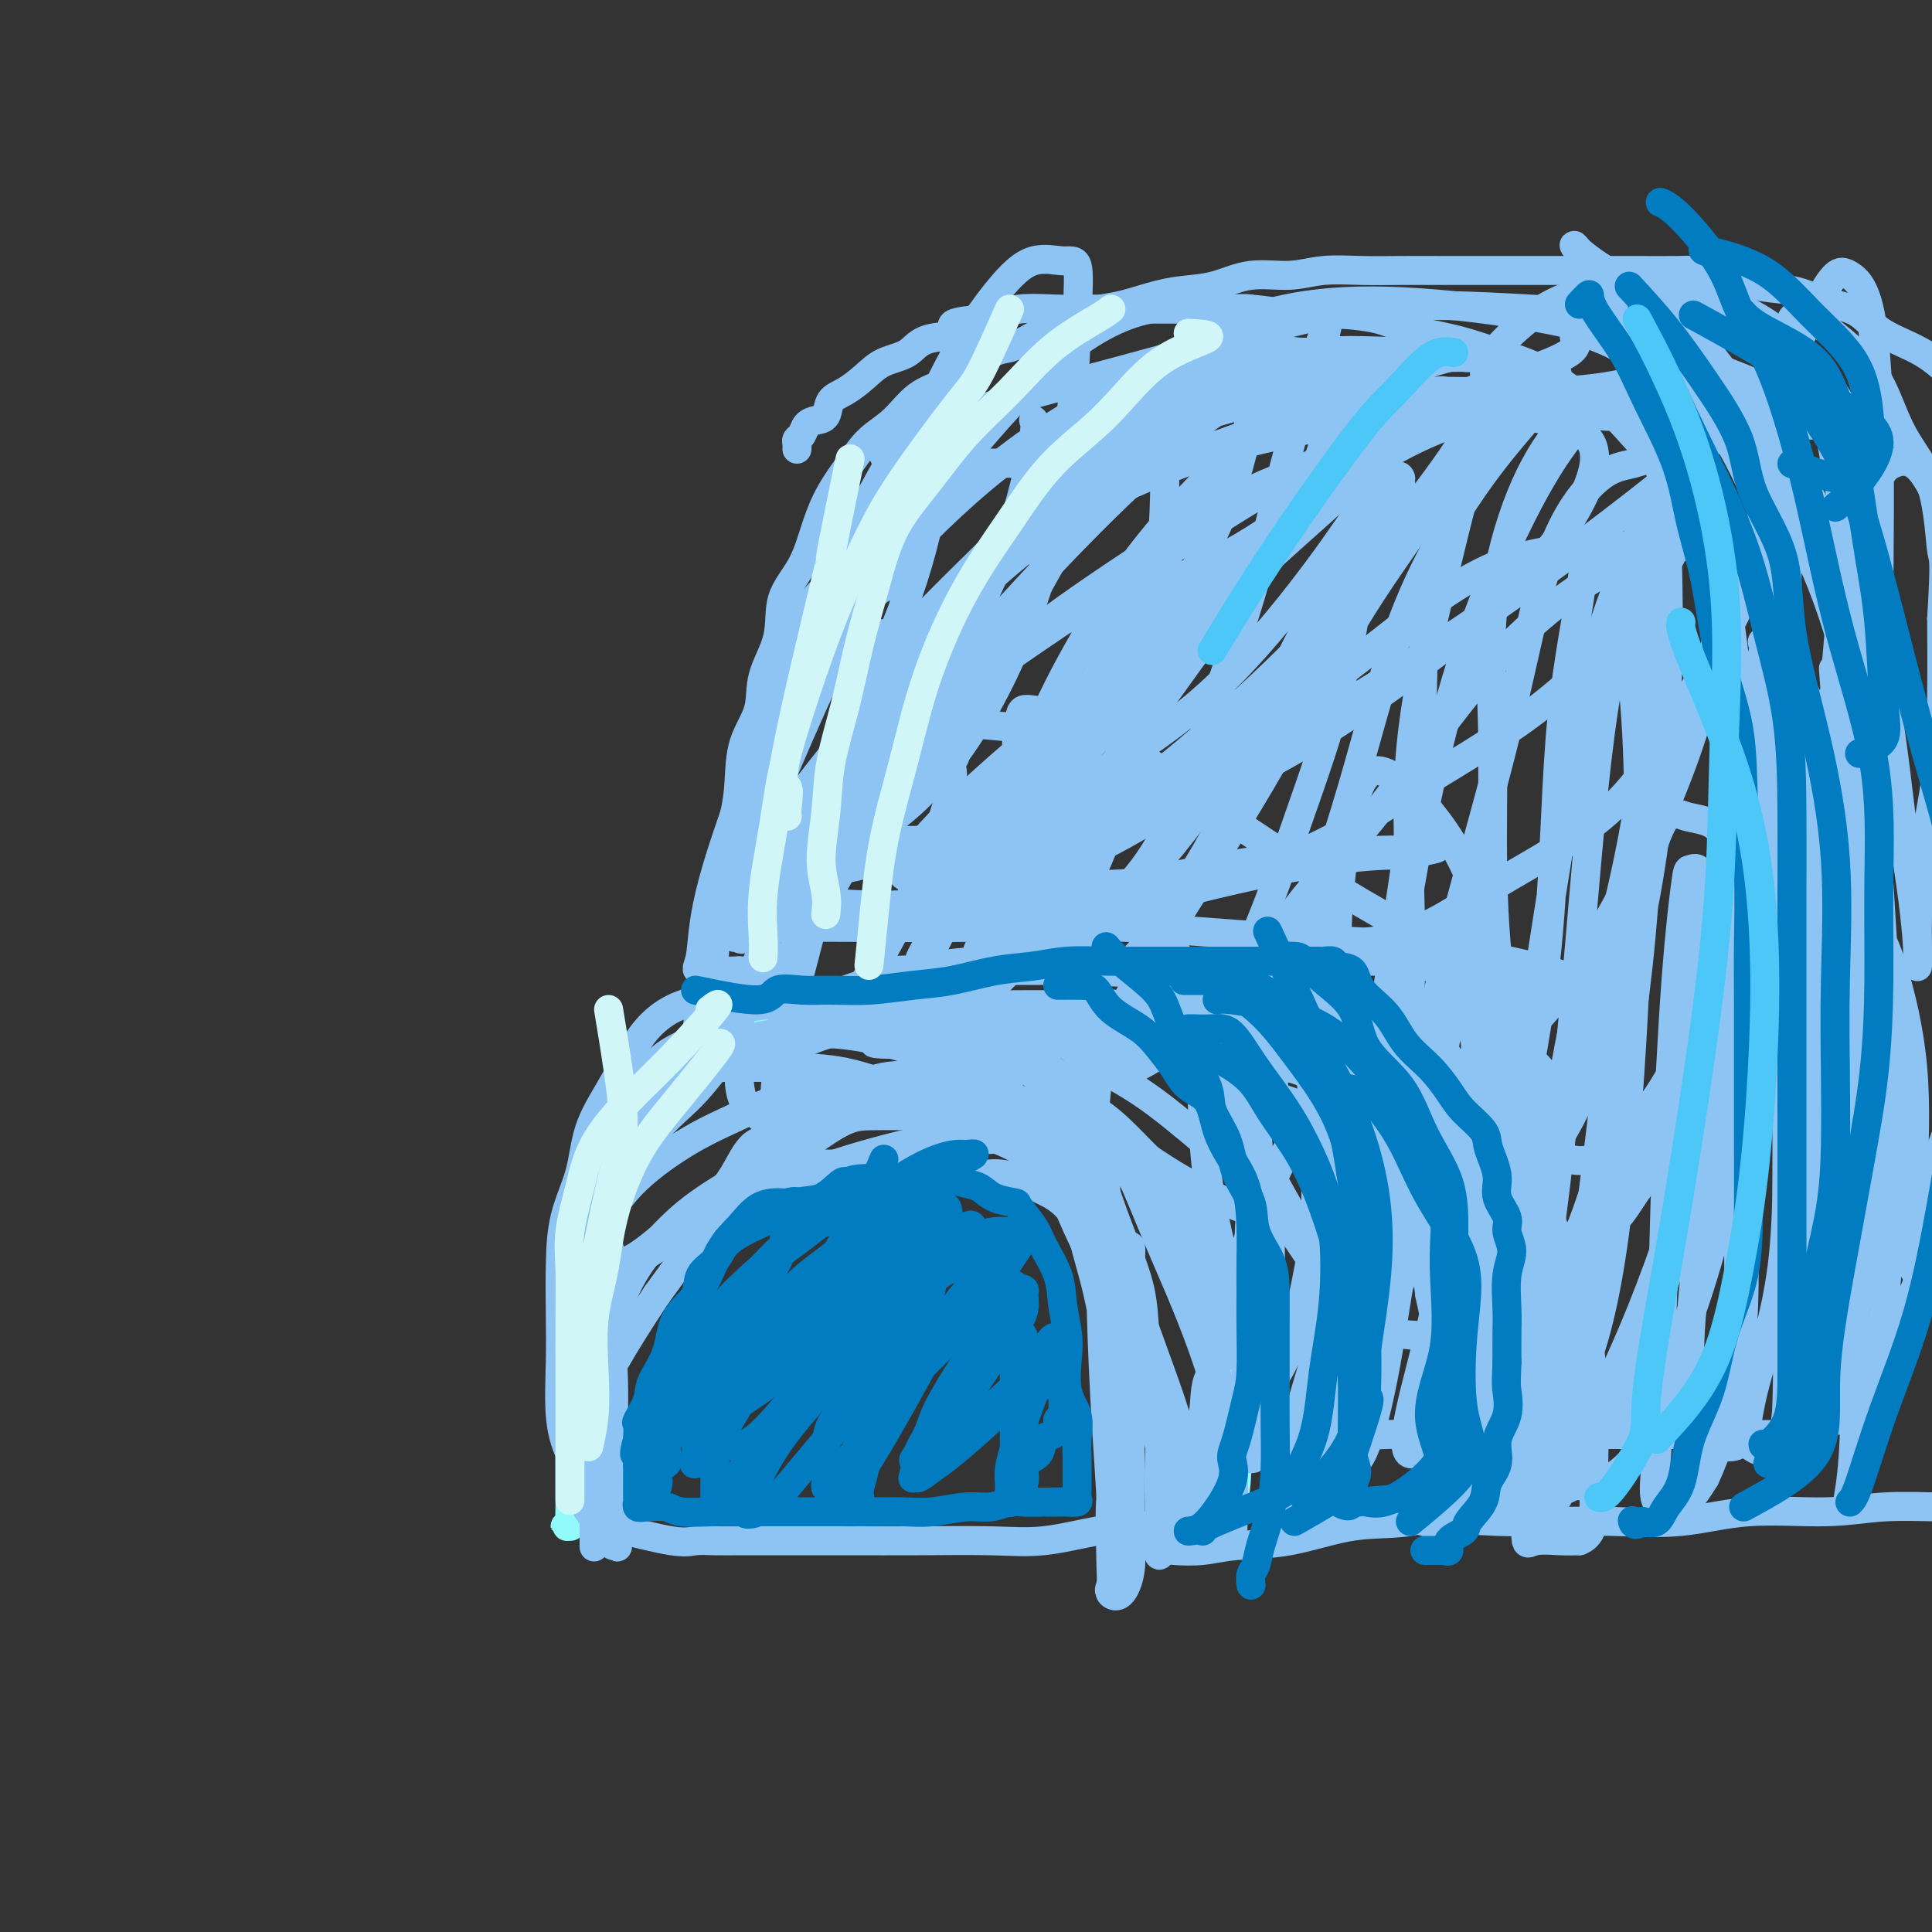 <svg viewBox='0 0 400 400' version='1.1' xmlns='http://www.w3.org/2000/svg' xmlns:xlink='http://www.w3.org/1999/xlink'><rect x="0" y="0" width="400" height="400" fill="#333333" stroke="none"/><g fill='none' stroke='#91FBFB' stroke-width='6' stroke-linecap='round' stroke-linejoin='round'><path d='M254,315c0.310,-0.245 0.619,-0.489 1,-2c0.381,-1.511 0.833,-4.287 1,-7c0.167,-2.713 0.049,-5.363 0,-9c-0.049,-3.637 -0.029,-8.260 0,-13c0.029,-4.740 0.067,-9.595 -1,-14c-1.067,-4.405 -3.241,-8.358 -5,-12c-1.759,-3.642 -3.105,-6.973 -5,-10c-1.895,-3.027 -4.341,-5.751 -7,-8c-2.659,-2.249 -5.532,-4.024 -8,-6c-2.468,-1.976 -4.533,-4.153 -7,-6c-2.467,-1.847 -5.337,-3.363 -8,-5c-2.663,-1.637 -5.118,-3.395 -8,-5c-2.882,-1.605 -6.189,-3.056 -9,-4c-2.811,-0.944 -5.125,-1.380 -8,-2c-2.875,-0.620 -6.312,-1.424 -9,-2c-2.688,-0.576 -4.627,-0.925 -7,-1c-2.373,-0.075 -5.179,0.124 -8,0c-2.821,-0.124 -5.655,-0.571 -8,0c-2.345,0.571 -4.200,2.161 -6,4c-1.800,1.839 -3.544,3.927 -5,6c-1.456,2.073 -2.623,4.131 -4,6c-1.377,1.869 -2.963,3.551 -5,6c-2.037,2.449 -4.525,5.667 -6,8c-1.475,2.333 -1.935,3.782 -3,6c-1.065,2.218 -2.733,5.205 -4,8c-1.267,2.795 -2.134,5.397 -3,8'/><path d='M122,261c-1.745,4.347 -1.109,4.216 -1,6c0.109,1.784 -0.311,5.484 -1,8c-0.689,2.516 -1.649,3.849 -2,6c-0.351,2.151 -0.094,5.121 0,8c0.094,2.879 0.025,5.668 0,8c-0.025,2.332 -0.005,4.208 0,6c0.005,1.792 -0.003,3.499 0,5c0.003,1.501 0.019,2.794 0,4c-0.019,1.206 -0.071,2.323 0,3c0.071,0.677 0.267,0.913 0,1c-0.267,0.087 -0.995,0.023 -1,0c-0.005,-0.023 0.713,-0.007 1,0c0.287,0.007 0.144,0.003 0,0'/></g>
<g fill='none' stroke='#8DC4F4' stroke-width='6' stroke-linecap='round' stroke-linejoin='round'><path d='M126,316c5.014,1.268 10.029,2.536 13,3c2.971,0.464 3.899,0.124 5,0c1.101,-0.124 2.376,-0.033 4,0c1.624,0.033 3.596,0.008 6,0c2.404,-0.008 5.240,-0.001 9,0c3.760,0.001 8.445,-0.006 13,0c4.555,0.006 8.979,0.026 14,0c5.021,-0.026 10.640,-0.097 15,0c4.360,0.097 7.463,0.364 11,0c3.537,-0.364 7.509,-1.358 11,-2c3.491,-0.642 6.502,-0.931 9,-1c2.498,-0.069 4.484,0.083 7,0c2.516,-0.083 5.564,-0.403 7,-1c1.436,-0.597 1.260,-1.473 2,-2c0.740,-0.527 2.394,-0.705 3,-1c0.606,-0.295 0.162,-0.708 0,-1c-0.162,-0.292 -0.044,-0.462 0,-1c0.044,-0.538 0.012,-1.442 0,-2c-0.012,-0.558 -0.005,-0.770 0,-1c0.005,-0.230 0.007,-0.479 0,-1c-0.007,-0.521 -0.023,-1.313 0,-2c0.023,-0.687 0.084,-1.268 0,-3c-0.084,-1.732 -0.313,-4.614 -1,-8c-0.687,-3.386 -1.833,-7.278 -3,-12c-1.167,-4.722 -2.354,-10.276 -4,-15c-1.646,-4.724 -3.751,-8.618 -6,-13c-2.249,-4.382 -4.643,-9.252 -7,-13c-2.357,-3.748 -4.679,-6.374 -7,-9'/><path d='M227,231c-4.453,-7.060 -5.584,-7.208 -7,-8c-1.416,-0.792 -3.115,-2.226 -5,-4c-1.885,-1.774 -3.957,-3.887 -6,-5c-2.043,-1.113 -4.059,-1.226 -6,-2c-1.941,-0.774 -3.807,-2.207 -6,-3c-2.193,-0.793 -4.714,-0.944 -7,-1c-2.286,-0.056 -4.338,-0.015 -6,0c-1.662,0.015 -2.933,0.005 -5,0c-2.067,-0.005 -4.930,-0.004 -7,0c-2.070,0.004 -3.348,0.010 -5,0c-1.652,-0.010 -3.679,-0.035 -6,0c-2.321,0.035 -4.935,0.130 -7,1c-2.065,0.870 -3.581,2.515 -6,4c-2.419,1.485 -5.740,2.809 -8,4c-2.260,1.191 -3.457,2.248 -5,4c-1.543,1.752 -3.432,4.201 -5,6c-1.568,1.799 -2.816,2.950 -4,5c-1.184,2.050 -2.303,4.999 -3,8c-0.697,3.001 -0.971,6.053 -1,9c-0.029,2.947 0.188,5.790 0,8c-0.188,2.210 -0.783,3.787 -1,6c-0.217,2.213 -0.058,5.063 0,8c0.058,2.937 0.016,5.963 0,9c-0.016,3.037 -0.005,6.087 0,9c0.005,2.913 0.004,5.688 0,8c-0.004,2.312 -0.011,4.159 0,6c0.011,1.841 0.042,3.676 0,5c-0.042,1.324 -0.156,2.138 0,3c0.156,0.862 0.580,1.770 1,2c0.420,0.230 0.834,-0.220 1,0c0.166,0.220 0.083,1.110 0,2'/><path d='M123,315c-0.000,11.195 -0.000,1.684 0,-2c0.000,-3.684 0.000,-1.539 0,-1c-0.000,0.539 -0.000,-0.526 0,-2c0.000,-1.474 0.000,-3.356 0,-6c-0.000,-2.644 -0.001,-6.049 0,-10c0.001,-3.951 0.005,-8.449 0,-13c-0.005,-4.551 -0.018,-9.153 0,-13c0.018,-3.847 0.068,-6.937 0,-10c-0.068,-3.063 -0.254,-6.100 0,-9c0.254,-2.900 0.948,-5.662 2,-8c1.052,-2.338 2.463,-4.250 4,-6c1.537,-1.750 3.199,-3.336 5,-5c1.801,-1.664 3.740,-3.405 6,-5c2.260,-1.595 4.839,-3.045 7,-4c2.161,-0.955 3.903,-1.416 6,-2c2.097,-0.584 4.548,-1.292 7,-2'/><path d='M160,217c4.190,-1.344 4.666,-0.704 6,-1c1.334,-0.296 3.525,-1.530 6,-2c2.475,-0.470 5.232,-0.178 8,0c2.768,0.178 5.547,0.240 9,0c3.453,-0.240 7.579,-0.783 11,0c3.421,0.783 6.135,2.893 9,5c2.865,2.107 5.880,4.210 9,6c3.120,1.790 6.345,3.267 9,5c2.655,1.733 4.740,3.723 7,6c2.260,2.277 4.697,4.843 7,7c2.303,2.157 4.474,3.907 6,7c1.526,3.093 2.409,7.531 3,11c0.591,3.469 0.890,5.971 1,9c0.110,3.029 0.029,6.585 0,10c-0.029,3.415 -0.008,6.690 0,10c0.008,3.310 0.003,6.657 0,9c-0.003,2.343 -0.002,3.683 0,5c0.002,1.317 0.006,2.613 0,3c-0.006,0.387 -0.021,-0.133 0,-1c0.021,-0.867 0.077,-2.080 0,-4c-0.077,-1.920 -0.288,-4.547 0,-9c0.288,-4.453 1.074,-10.731 0,-17c-1.074,-6.269 -4.007,-12.529 -6,-18c-1.993,-5.471 -3.046,-10.154 -5,-14c-1.954,-3.846 -4.808,-6.857 -7,-9c-2.192,-2.143 -3.722,-3.420 -5,-4c-1.278,-0.580 -2.306,-0.464 -3,-1c-0.694,-0.536 -1.056,-1.725 -1,0c0.056,1.725 0.528,6.362 1,11'/><path d='M225,241c0.492,4.685 1.722,10.899 4,17c2.278,6.101 5.604,12.091 8,18c2.396,5.909 3.861,11.738 6,17c2.139,5.262 4.950,9.956 7,14c2.050,4.044 3.337,7.439 4,10c0.663,2.561 0.702,4.290 1,2c0.298,-2.290 0.854,-8.599 0,-16c-0.854,-7.401 -3.119,-15.894 -6,-24c-2.881,-8.106 -6.380,-15.825 -9,-22c-2.620,-6.175 -4.362,-10.807 -6,-14c-1.638,-3.193 -3.172,-4.949 -4,-6c-0.828,-1.051 -0.949,-1.399 -1,-2c-0.051,-0.601 -0.033,-1.457 0,-1c0.033,0.457 0.081,2.227 0,7c-0.081,4.773 -0.292,12.548 1,20c1.292,7.452 4.086,14.580 6,21c1.914,6.420 2.946,12.131 4,17c1.054,4.869 2.129,8.894 3,11c0.871,2.106 1.538,2.291 2,3c0.462,0.709 0.719,1.941 1,0c0.281,-1.941 0.587,-7.054 -1,-14c-1.587,-6.946 -5.066,-15.726 -8,-24c-2.934,-8.274 -5.322,-16.043 -7,-23c-1.678,-6.957 -2.644,-13.104 -3,-16c-0.356,-2.896 -0.102,-2.542 0,-2c0.102,0.542 0.051,1.271 0,2'/><path d='M227,236c-2.833,-7.827 -0.917,4.105 0,13c0.917,8.895 0.834,14.754 1,22c0.166,7.246 0.580,15.881 1,23c0.420,7.119 0.844,12.723 1,16c0.156,3.277 0.042,4.226 0,5c-0.042,0.774 -0.013,1.371 0,1c0.013,-0.371 0.009,-1.712 0,-4c-0.009,-2.288 -0.023,-5.524 0,-10c0.023,-4.476 0.083,-10.194 0,-16c-0.083,-5.806 -0.308,-11.701 0,-16c0.308,-4.299 1.149,-7.001 2,-9c0.851,-1.999 1.713,-3.295 2,-3c0.287,0.295 -0.000,2.183 0,6c0.000,3.817 0.287,9.565 0,15c-0.287,5.435 -1.149,10.559 -2,16c-0.851,5.441 -1.692,11.199 -2,15c-0.308,3.801 -0.083,5.644 0,7c0.083,1.356 0.024,2.223 0,3c-0.024,0.777 -0.011,1.462 0,1c0.011,-0.462 0.021,-2.071 0,-5c-0.021,-2.929 -0.074,-7.179 0,-12c0.074,-4.821 0.276,-10.213 0,-16c-0.276,-5.787 -1.029,-11.967 -2,-17c-0.971,-5.033 -2.161,-8.918 -3,-12c-0.839,-3.082 -1.328,-5.362 -2,-7c-0.672,-1.638 -1.527,-2.633 -2,-4c-0.473,-1.367 -0.564,-3.105 -1,-5c-0.436,-1.895 -1.218,-3.948 -2,-6'/><path d='M218,237c-2.227,-6.423 -2.796,-5.479 -4,-6c-1.204,-0.521 -3.043,-2.507 -5,-5c-1.957,-2.493 -4.033,-5.493 -6,-7c-1.967,-1.507 -3.824,-1.522 -6,-3c-2.176,-1.478 -4.669,-4.420 -7,-6c-2.331,-1.580 -4.499,-1.798 -7,-2c-2.501,-0.202 -5.337,-0.388 -8,-1c-2.663,-0.612 -5.155,-1.652 -8,-2c-2.845,-0.348 -6.042,-0.006 -9,0c-2.958,0.006 -5.676,-0.325 -8,0c-2.324,0.325 -4.252,1.305 -6,2c-1.748,0.695 -3.316,1.105 -5,2c-1.684,0.895 -3.486,2.273 -5,4c-1.514,1.727 -2.742,3.802 -4,6c-1.258,2.198 -2.547,4.520 -4,7c-1.453,2.480 -3.069,5.118 -4,8c-0.931,2.882 -1.177,6.008 -2,9c-0.823,2.992 -2.222,5.848 -3,9c-0.778,3.152 -0.936,6.598 -1,10c-0.064,3.402 -0.034,6.758 0,10c0.034,3.242 0.073,6.369 0,10c-0.073,3.631 -0.258,7.767 0,11c0.258,3.233 0.958,5.562 2,8c1.042,2.438 2.427,4.983 3,7c0.573,2.017 0.336,3.504 1,5c0.664,1.496 2.230,2.999 3,4c0.770,1.001 0.746,1.500 1,2c0.254,0.500 0.787,1.000 1,1c0.213,0.000 0.107,-0.500 0,-1'/><path d='M127,319c1.701,3.483 0.453,-0.811 0,-4c-0.453,-3.189 -0.112,-5.273 0,-8c0.112,-2.727 -0.005,-6.097 0,-10c0.005,-3.903 0.133,-8.339 0,-12c-0.133,-3.661 -0.527,-6.548 0,-10c0.527,-3.452 1.973,-7.468 4,-11c2.027,-3.532 4.633,-6.578 7,-9c2.367,-2.422 4.494,-4.218 7,-6c2.506,-1.782 5.389,-3.549 8,-5c2.611,-1.451 4.949,-2.587 8,-3c3.051,-0.413 6.816,-0.103 10,0c3.184,0.103 5.789,-0.001 9,0c3.211,0.001 7.030,0.108 10,0c2.970,-0.108 5.090,-0.429 7,0c1.910,0.429 3.609,1.610 5,2c1.391,0.390 2.475,-0.011 4,0c1.525,0.011 3.493,0.435 5,1c1.507,0.565 2.554,1.270 4,2c1.446,0.730 3.291,1.485 5,3c1.709,1.515 3.281,3.789 5,6c1.719,2.211 3.585,4.360 5,7c1.415,2.640 2.381,5.773 3,9c0.619,3.227 0.892,6.550 1,11c0.108,4.450 0.050,10.027 0,16c-0.050,5.973 -0.091,12.344 0,17c0.091,4.656 0.313,7.599 0,10c-0.313,2.401 -1.161,4.262 -2,5c-0.839,0.738 -1.668,0.354 -2,0c-0.332,-0.354 -0.166,-0.677 0,-1'/><path d='M230,329c-0.620,0.550 -0.169,-0.075 0,-1c0.169,-0.925 0.055,-2.152 0,-4c-0.055,-1.848 -0.051,-4.318 0,-9c0.051,-4.682 0.150,-11.575 0,-18c-0.150,-6.425 -0.549,-12.380 -1,-18c-0.451,-5.620 -0.953,-10.904 -2,-15c-1.047,-4.096 -2.638,-7.002 -4,-10c-1.362,-2.998 -2.495,-6.087 -4,-9c-1.505,-2.913 -3.383,-5.649 -5,-8c-1.617,-2.351 -2.972,-4.316 -5,-6c-2.028,-1.684 -4.728,-3.086 -7,-4c-2.272,-0.914 -4.117,-1.341 -6,-2c-1.883,-0.659 -3.806,-1.552 -6,-2c-2.194,-0.448 -4.661,-0.451 -7,0c-2.339,0.451 -4.550,1.356 -8,2c-3.450,0.644 -8.140,1.028 -12,2c-3.860,0.972 -6.890,2.532 -10,4c-3.110,1.468 -6.300,2.843 -10,5c-3.700,2.157 -7.909,5.094 -11,8c-3.091,2.906 -5.063,5.781 -7,9c-1.937,3.219 -3.840,6.783 -5,10c-1.160,3.217 -1.578,6.088 -2,9c-0.422,2.912 -0.849,5.864 -1,8c-0.151,2.136 -0.027,3.456 0,5c0.027,1.544 -0.042,3.313 0,4c0.042,0.687 0.196,0.292 1,0c0.804,-0.292 2.257,-0.480 3,0c0.743,0.480 0.777,1.629 2,0c1.223,-1.629 3.635,-6.037 6,-10c2.365,-3.963 4.682,-7.482 7,-11'/><path d='M136,268c3.655,-5.040 5.293,-7.140 7,-10c1.707,-2.860 3.485,-6.480 5,-9c1.515,-2.520 2.768,-3.941 4,-6c1.232,-2.059 2.441,-4.755 4,-6c1.559,-1.245 3.466,-1.037 5,-2c1.534,-0.963 2.693,-3.095 5,-4c2.307,-0.905 5.761,-0.583 9,-1c3.239,-0.417 6.263,-1.572 10,-2c3.737,-0.428 8.189,-0.129 12,0c3.811,0.129 6.983,0.088 10,0c3.017,-0.088 5.880,-0.223 8,0c2.120,0.223 3.498,0.805 5,2c1.502,1.195 3.129,3.003 4,4c0.871,0.997 0.985,1.182 1,2c0.015,0.818 -0.068,2.269 0,3c0.068,0.731 0.289,0.742 0,1c-0.289,0.258 -1.086,0.764 -2,0c-0.914,-0.764 -1.944,-2.797 -4,-5c-2.056,-2.203 -5.138,-4.577 -9,-7c-3.862,-2.423 -8.505,-4.894 -13,-7c-4.495,-2.106 -8.842,-3.847 -13,-5c-4.158,-1.153 -8.127,-1.720 -12,-2c-3.873,-0.280 -7.648,-0.275 -11,0c-3.352,0.275 -6.279,0.820 -9,3c-2.721,2.180 -5.234,5.997 -8,9c-2.766,3.003 -5.783,5.193 -8,8c-2.217,2.807 -3.633,6.231 -5,9c-1.367,2.769 -2.683,4.885 -4,7'/><path d='M127,250c-4.033,6.705 -1.617,6.968 -1,8c0.617,1.032 -0.566,2.832 -1,4c-0.434,1.168 -0.119,1.703 0,2c0.119,0.297 0.043,0.355 1,0c0.957,-0.355 2.946,-1.123 6,-3c3.054,-1.877 7.173,-4.863 11,-7c3.827,-2.137 7.363,-3.424 11,-5c3.637,-1.576 7.377,-3.441 11,-5c3.623,-1.559 7.130,-2.812 11,-4c3.870,-1.188 8.103,-2.311 11,-3c2.897,-0.689 4.458,-0.944 7,-1c2.542,-0.056 6.064,0.087 9,0c2.936,-0.087 5.285,-0.402 8,0c2.715,0.402 5.794,1.523 8,3c2.206,1.477 3.539,3.311 5,5c1.461,1.689 3.051,3.235 4,4c0.949,0.765 1.256,0.749 1,1c-0.256,0.251 -1.077,0.767 -2,0c-0.923,-0.767 -1.949,-2.818 -4,-5c-2.051,-2.182 -5.127,-4.494 -9,-7c-3.873,-2.506 -8.543,-5.208 -13,-7c-4.457,-1.792 -8.703,-2.676 -13,-4c-4.297,-1.324 -8.647,-3.087 -13,-4c-4.353,-0.913 -8.711,-0.977 -13,-1c-4.289,-0.023 -8.511,-0.007 -12,0c-3.489,0.007 -6.244,0.003 -9,0'/><path d='M141,221c-6.601,1.469 -6.104,5.643 -7,9c-0.896,3.357 -3.184,5.897 -5,9c-1.816,3.103 -3.159,6.770 -4,10c-0.841,3.230 -1.180,6.022 -2,8c-0.820,1.978 -2.119,3.143 -1,4c1.119,0.857 4.658,1.407 8,0c3.342,-1.407 6.488,-4.769 11,-8c4.512,-3.231 10.389,-6.330 15,-9c4.611,-2.670 7.956,-4.911 11,-7c3.044,-2.089 5.786,-4.026 8,-5c2.214,-0.974 3.899,-0.984 6,-1c2.101,-0.016 4.620,-0.038 6,0c1.380,0.038 1.623,0.136 3,0c1.377,-0.136 3.887,-0.508 6,0c2.113,0.508 3.830,1.894 6,3c2.170,1.106 4.795,1.930 7,3c2.205,1.070 3.991,2.384 5,3c1.009,0.616 1.243,0.532 2,1c0.757,0.468 2.038,1.486 2,2c-0.038,0.514 -1.395,0.523 -2,0c-0.605,-0.523 -0.459,-1.578 0,-2c0.459,-0.422 1.229,-0.211 2,0'/><path d='M218,241c3.673,1.597 1.854,0.591 2,0c0.146,-0.591 2.256,-0.766 4,0c1.744,0.766 3.122,2.472 4,4c0.878,1.528 1.256,2.878 2,5c0.744,2.122 1.853,5.015 3,8c1.147,2.985 2.332,6.063 3,9c0.668,2.937 0.820,5.734 1,9c0.180,3.266 0.388,7.002 1,10c0.612,2.998 1.628,5.257 2,8c0.372,2.743 0.099,5.969 0,9c-0.099,3.031 -0.023,5.866 0,8c0.023,2.134 -0.005,3.566 0,5c0.005,1.434 0.044,2.868 0,4c-0.044,1.132 -0.169,1.960 0,2c0.169,0.040 0.633,-0.708 1,-1c0.367,-0.292 0.638,-0.128 2,0c1.362,0.128 3.815,0.219 6,0c2.185,-0.219 4.104,-0.749 7,-1c2.896,-0.251 6.771,-0.225 11,-1c4.229,-0.775 8.814,-2.352 13,-3c4.186,-0.648 7.973,-0.367 12,-1c4.027,-0.633 8.293,-2.181 12,-3c3.707,-0.819 6.853,-0.910 10,-1'/><path d='M314,311c12.761,-1.500 7.665,-0.751 7,-1c-0.665,-0.249 3.102,-1.496 4,-2c0.898,-0.504 -1.074,-0.265 -2,0c-0.926,0.265 -0.806,0.554 -1,0c-0.194,-0.554 -0.701,-1.953 -1,-4c-0.299,-2.047 -0.389,-4.743 -1,-10c-0.611,-5.257 -1.743,-13.075 -3,-21c-1.257,-7.925 -2.638,-15.956 -4,-23c-1.362,-7.044 -2.705,-13.099 -4,-19c-1.295,-5.901 -2.542,-11.648 -4,-17c-1.458,-5.352 -3.125,-10.310 -4,-14c-0.875,-3.690 -0.957,-6.113 -1,-6c-0.043,0.113 -0.048,2.762 0,4c0.048,1.238 0.148,1.064 0,1c-0.148,-0.064 -0.545,-0.017 -2,0c-1.455,0.017 -3.969,0.005 -6,0c-2.031,-0.005 -3.580,-0.001 -6,0c-2.420,0.001 -5.710,0.000 -9,0c-3.290,-0.000 -6.578,-0.000 -10,0c-3.422,0.000 -6.978,0.000 -11,0c-4.022,-0.000 -8.511,-0.000 -13,0'/><path d='M243,199c-9.948,-0.001 -10.319,-0.003 -13,0c-2.681,0.003 -7.673,0.012 -12,0c-4.327,-0.012 -7.990,-0.046 -12,0c-4.010,0.046 -8.367,0.170 -12,1c-3.633,0.830 -6.540,2.365 -9,3c-2.460,0.635 -4.472,0.370 -7,1c-2.528,0.630 -5.571,2.153 -7,3c-1.429,0.847 -1.243,1.016 -2,1c-0.757,-0.016 -2.457,-0.217 -3,0c-0.543,0.217 0.072,0.850 0,1c-0.072,0.150 -0.831,-0.185 -1,0c-0.169,0.185 0.251,0.888 0,1c-0.251,0.112 -1.173,-0.369 -2,0c-0.827,0.369 -1.558,1.588 -1,2c0.558,0.412 2.407,0.015 4,0c1.593,-0.015 2.931,0.350 5,0c2.069,-0.350 4.868,-1.414 7,-2c2.132,-0.586 3.596,-0.693 6,-1c2.404,-0.307 5.747,-0.814 9,-1c3.253,-0.186 6.414,-0.050 10,0c3.586,0.050 7.596,0.014 11,0c3.404,-0.014 6.202,-0.007 9,0'/><path d='M223,208c10.497,-0.309 6.741,-0.083 7,0c0.259,0.083 4.535,0.022 8,0c3.465,-0.022 6.119,-0.006 8,0c1.881,0.006 2.988,0.002 5,0c2.012,-0.002 4.929,-0.000 7,0c2.071,0.000 3.296,0.000 5,0c1.704,-0.000 3.888,-0.000 5,0c1.112,0.000 1.151,0.000 2,0c0.849,-0.000 2.509,0.000 4,0c1.491,-0.000 2.813,-0.000 4,0c1.187,0.000 2.240,0.000 3,0c0.760,-0.000 1.227,-0.001 2,0c0.773,0.001 1.853,0.005 3,0c1.147,-0.005 2.361,-0.017 3,0c0.639,0.017 0.702,0.065 1,0c0.298,-0.065 0.832,-0.243 1,0c0.168,0.243 -0.030,0.906 0,1c0.030,0.094 0.289,-0.383 1,0c0.711,0.383 1.875,1.624 3,3c1.125,1.376 2.212,2.887 3,4c0.788,1.113 1.279,1.827 2,3c0.721,1.173 1.674,2.806 3,4c1.326,1.194 3.026,1.949 4,3c0.974,1.051 1.224,2.398 2,4c0.776,1.602 2.079,3.458 3,5c0.921,1.542 1.461,2.771 2,4'/><path d='M314,239c4.052,5.291 3.180,3.520 3,4c-0.180,0.480 0.330,3.211 1,5c0.670,1.789 1.500,2.634 2,4c0.500,1.366 0.670,3.251 1,5c0.330,1.749 0.820,3.363 1,5c0.180,1.637 0.048,3.299 0,5c-0.048,1.701 -0.013,3.441 0,5c0.013,1.559 0.006,2.936 0,5c-0.006,2.064 -0.009,4.814 0,7c0.009,2.186 0.031,3.808 0,6c-0.031,2.192 -0.114,4.956 -1,7c-0.886,2.044 -2.575,3.370 -4,5c-1.425,1.630 -2.587,3.564 -4,5c-1.413,1.436 -3.078,2.374 -4,3c-0.922,0.626 -1.100,0.939 -2,1c-0.900,0.061 -2.521,-0.129 -3,0c-0.479,0.129 0.184,0.576 1,0c0.816,-0.576 1.786,-2.175 3,-5c1.214,-2.825 2.673,-6.876 5,-12c2.327,-5.124 5.522,-11.321 7,-17c1.478,-5.679 1.239,-10.839 1,-16'/><path d='M321,261c0.164,-5.300 0.075,-10.549 0,-15c-0.075,-4.451 -0.137,-8.105 0,-12c0.137,-3.895 0.474,-8.031 -1,-11c-1.474,-2.969 -4.760,-4.770 -7,-7c-2.240,-2.230 -3.436,-4.888 -5,-7c-1.564,-2.112 -3.498,-3.676 -5,-5c-1.502,-1.324 -2.574,-2.408 -4,-3c-1.426,-0.592 -3.205,-0.693 -4,-1c-0.795,-0.307 -0.604,-0.820 -1,-1c-0.396,-0.180 -1.378,-0.027 -2,0c-0.622,0.027 -0.883,-0.071 -1,0c-0.117,0.071 -0.090,0.313 0,1c0.090,0.687 0.243,1.820 0,3c-0.243,1.180 -0.881,2.407 0,4c0.881,1.593 3.280,3.551 5,7c1.720,3.449 2.762,8.390 4,13c1.238,4.610 2.674,8.889 4,14c1.326,5.111 2.543,11.053 3,17c0.457,5.947 0.155,11.899 0,17c-0.155,5.101 -0.164,9.351 0,13c0.164,3.649 0.501,6.698 0,9c-0.501,2.302 -1.840,3.859 -3,5c-1.160,1.141 -2.139,1.867 -3,2c-0.861,0.133 -1.602,-0.325 -2,0c-0.398,0.325 -0.453,1.434 -1,2c-0.547,0.566 -1.585,0.590 -2,0c-0.415,-0.590 -0.208,-1.795 0,-3'/><path d='M296,303c-0.107,-1.338 0.626,-3.185 2,-6c1.374,-2.815 3.390,-6.600 6,-11c2.610,-4.400 5.816,-9.415 8,-14c2.184,-4.585 3.347,-8.740 4,-14c0.653,-5.260 0.794,-11.624 1,-17c0.206,-5.376 0.475,-9.765 -1,-13c-1.475,-3.235 -4.695,-5.315 -7,-6c-2.305,-0.685 -3.694,0.024 -5,0c-1.306,-0.024 -2.528,-0.781 -4,1c-1.472,1.781 -3.193,6.102 -5,13c-1.807,6.898 -3.699,16.374 -6,25c-2.301,8.626 -5.010,16.401 -7,23c-1.990,6.599 -3.259,12.022 -4,15c-0.741,2.978 -0.953,3.511 -1,4c-0.047,0.489 0.071,0.933 0,1c-0.071,0.067 -0.333,-0.245 0,-2c0.333,-1.755 1.259,-4.954 3,-10c1.741,-5.046 4.297,-11.940 7,-19c2.703,-7.060 5.552,-14.287 8,-21c2.448,-6.713 4.493,-12.914 6,-18c1.507,-5.086 2.474,-9.058 3,-11c0.526,-1.942 0.609,-1.855 0,-1c-0.609,0.855 -1.912,2.478 -4,6c-2.088,3.522 -4.963,8.943 -8,16c-3.037,7.057 -6.236,15.750 -9,24c-2.764,8.250 -5.091,16.057 -7,22c-1.909,5.943 -3.399,10.023 -4,12c-0.601,1.977 -0.315,1.851 0,1c0.315,-0.851 0.657,-2.425 1,-4'/><path d='M273,299c1.368,-2.689 4.287,-7.910 7,-15c2.713,-7.090 5.221,-16.047 7,-25c1.779,-8.953 2.828,-17.901 4,-25c1.172,-7.099 2.466,-12.350 3,-15c0.534,-2.650 0.307,-2.701 0,-2c-0.307,0.701 -0.696,2.152 -2,5c-1.304,2.848 -3.524,7.092 -6,14c-2.476,6.908 -5.210,16.479 -8,26c-2.790,9.521 -5.637,18.994 -8,27c-2.363,8.006 -4.243,14.547 -5,19c-0.757,4.453 -0.392,6.817 0,8c0.392,1.183 0.813,1.183 2,0c1.187,-1.183 3.142,-3.550 5,-8c1.858,-4.450 3.619,-10.985 5,-19c1.381,-8.015 2.380,-17.512 3,-27c0.620,-9.488 0.859,-18.968 1,-26c0.141,-7.032 0.184,-11.616 0,-14c-0.184,-2.384 -0.593,-2.569 -1,-3c-0.407,-0.431 -0.811,-1.107 -2,0c-1.189,1.107 -3.163,3.997 -5,7c-1.837,3.003 -3.538,6.118 -6,11c-2.462,4.882 -5.686,11.532 -8,18c-2.314,6.468 -3.717,12.754 -5,18c-1.283,5.246 -2.444,9.452 -3,12c-0.556,2.548 -0.505,3.440 0,4c0.505,0.560 1.465,0.789 3,1c1.535,0.211 3.644,0.403 6,-1c2.356,-1.403 4.959,-4.401 7,-10c2.041,-5.599 3.521,-13.800 5,-22'/><path d='M272,257c0.810,-8.298 0.334,-18.041 0,-25c-0.334,-6.959 -0.527,-11.132 -2,-14c-1.473,-2.868 -4.227,-4.430 -7,-5c-2.773,-0.570 -5.565,-0.149 -9,0c-3.435,0.149 -7.512,0.024 -11,0c-3.488,-0.024 -6.385,0.052 -9,1c-2.615,0.948 -4.947,2.769 -6,5c-1.053,2.231 -0.828,4.874 -1,7c-0.172,2.126 -0.740,3.735 1,6c1.740,2.265 5.787,5.184 10,8c4.213,2.816 8.590,5.527 14,8c5.410,2.473 11.853,4.706 17,6c5.147,1.294 8.999,1.648 12,3c3.001,1.352 5.152,3.704 4,1c-1.152,-2.704 -5.608,-10.462 -12,-19c-6.392,-8.538 -14.722,-17.857 -22,-25c-7.278,-7.143 -13.505,-12.111 -19,-15c-5.495,-2.889 -10.260,-3.699 -14,-4c-3.740,-0.301 -6.457,-0.094 -9,0c-2.543,0.094 -4.911,0.075 -6,1c-1.089,0.925 -0.897,2.794 -1,5c-0.103,2.206 -0.501,4.751 0,6c0.501,1.249 1.902,1.204 4,2c2.098,0.796 4.894,2.433 8,4c3.106,1.567 6.521,3.062 11,4c4.479,0.938 10.021,1.318 16,2c5.979,0.682 12.397,1.667 18,2c5.603,0.333 10.393,0.013 15,0c4.607,-0.013 9.031,0.282 11,0c1.969,-0.282 1.485,-1.141 1,-2'/><path d='M286,219c4.533,-0.448 2.367,-0.567 0,-1c-2.367,-0.433 -4.933,-1.180 -10,-2c-5.067,-0.820 -12.634,-1.712 -21,-2c-8.366,-0.288 -17.531,0.028 -26,0c-8.469,-0.028 -16.244,-0.400 -23,0c-6.756,0.400 -12.495,1.572 -17,2c-4.505,0.428 -7.778,0.111 -8,0c-0.222,-0.111 2.605,-0.016 8,0c5.395,0.016 13.356,-0.048 22,0c8.644,0.048 17.971,0.209 27,0c9.029,-0.209 17.761,-0.787 26,-2c8.239,-1.213 15.987,-3.061 23,-4c7.013,-0.939 13.292,-0.968 17,-1c3.708,-0.032 4.845,-0.065 4,0c-0.845,0.065 -3.674,0.228 -7,0c-3.326,-0.228 -7.151,-0.847 -15,-2c-7.849,-1.153 -19.723,-2.838 -31,-4c-11.277,-1.162 -21.957,-1.799 -32,-2c-10.043,-0.201 -19.448,0.035 -26,0c-6.552,-0.035 -10.252,-0.342 -12,0c-1.748,0.342 -1.545,1.331 -1,2c0.545,0.669 1.431,1.018 5,2c3.569,0.982 9.822,2.597 17,4c7.178,1.403 15.280,2.594 23,4c7.720,1.406 15.058,3.029 22,4c6.942,0.971 13.490,1.291 19,2c5.510,0.709 9.984,1.806 13,3c3.016,1.194 4.576,2.484 4,3c-0.576,0.516 -3.288,0.258 -6,0'/><path d='M281,225c-3.044,-0.515 -7.655,-1.803 -14,-4c-6.345,-2.197 -14.423,-5.304 -21,-7c-6.577,-1.696 -11.651,-1.982 -16,-2c-4.349,-0.018 -7.972,0.230 -10,0c-2.028,-0.230 -2.462,-0.940 -2,0c0.462,0.940 1.818,3.529 5,6c3.182,2.471 8.189,4.822 13,8c4.811,3.178 9.425,7.183 14,11c4.575,3.817 9.110,7.448 13,12c3.890,4.552 7.134,10.027 10,14c2.866,3.973 5.356,6.445 7,9c1.644,2.555 2.444,5.192 1,3c-1.444,-2.192 -5.133,-9.213 -9,-16c-3.867,-6.787 -7.912,-13.340 -11,-20c-3.088,-6.660 -5.221,-13.428 -7,-18c-1.779,-4.572 -3.206,-6.948 -4,-8c-0.794,-1.052 -0.957,-0.779 -1,0c-0.043,0.779 0.032,2.063 0,5c-0.032,2.937 -0.173,7.526 0,13c0.173,5.474 0.659,11.832 2,19c1.341,7.168 3.536,15.145 5,22c1.464,6.855 2.196,12.586 3,17c0.804,4.414 1.681,7.511 2,9c0.319,1.489 0.082,1.372 0,1c-0.082,-0.372 -0.008,-0.997 0,-4c0.008,-3.003 -0.049,-8.382 0,-16c0.049,-7.618 0.206,-17.474 0,-27c-0.206,-9.526 -0.773,-18.722 -1,-25c-0.227,-6.278 -0.113,-9.639 0,-13'/><path d='M260,214c-0.167,-13.742 -0.083,-6.097 0,-1c0.083,5.097 0.165,7.646 0,13c-0.165,5.354 -0.577,13.511 -1,22c-0.423,8.489 -0.856,17.309 -1,25c-0.144,7.691 0.002,14.254 0,19c-0.002,4.746 -0.150,7.675 0,9c0.150,1.325 0.600,1.046 1,1c0.400,-0.046 0.750,0.140 1,-1c0.250,-1.140 0.402,-3.606 1,-8c0.598,-4.394 1.644,-10.717 2,-17c0.356,-6.283 0.021,-12.527 0,-18c-0.021,-5.473 0.271,-10.176 0,-10c-0.271,0.176 -1.103,5.231 -2,9c-0.897,3.769 -1.857,6.254 -3,10c-1.143,3.746 -2.468,8.755 -4,12c-1.532,3.245 -3.270,4.726 -4,7c-0.730,2.274 -0.451,5.341 -1,7c-0.549,1.659 -1.926,1.909 -2,2c-0.074,0.091 1.155,0.025 2,0c0.845,-0.025 1.304,-0.007 2,0c0.696,0.007 1.627,0.002 3,0c1.373,-0.002 3.186,-0.001 5,0'/><path d='M259,295c3.182,-0.121 5.135,-0.425 8,0c2.865,0.425 6.640,1.578 10,2c3.360,0.422 6.304,0.113 10,0c3.696,-0.113 8.143,-0.030 12,0c3.857,0.030 7.123,0.008 11,0c3.877,-0.008 8.365,-0.002 12,0c3.635,0.002 6.415,0.001 10,0c3.585,-0.001 7.974,-0.000 11,0c3.026,0.000 4.690,0.000 7,0c2.310,-0.000 5.267,-0.001 7,0c1.733,0.001 2.244,0.003 3,0c0.756,-0.003 1.758,-0.010 3,0c1.242,0.010 2.726,0.036 4,0c1.274,-0.036 2.339,-0.135 3,0c0.661,0.135 0.919,0.502 1,0c0.081,-0.502 -0.016,-1.874 0,-3c0.016,-1.126 0.144,-2.007 0,-4c-0.144,-1.993 -0.561,-5.099 0,-8c0.561,-2.901 2.102,-5.599 3,-9c0.898,-3.401 1.155,-7.505 2,-11c0.845,-3.495 2.278,-6.380 3,-10c0.722,-3.620 0.733,-7.975 1,-12c0.267,-4.025 0.791,-7.722 1,-12c0.209,-4.278 0.105,-9.139 0,-14'/><path d='M381,214c0.308,-8.257 0.078,-9.899 0,-13c-0.078,-3.101 -0.003,-7.662 0,-12c0.003,-4.338 -0.064,-8.452 0,-12c0.064,-3.548 0.259,-6.529 0,-10c-0.259,-3.471 -0.973,-7.434 -2,-11c-1.027,-3.566 -2.367,-6.737 -4,-10c-1.633,-3.263 -3.558,-6.619 -5,-10c-1.442,-3.381 -2.402,-6.788 -4,-10c-1.598,-3.212 -3.836,-6.229 -6,-9c-2.164,-2.771 -4.254,-5.295 -6,-8c-1.746,-2.705 -3.148,-5.591 -5,-8c-1.852,-2.409 -4.156,-4.343 -6,-6c-1.844,-1.657 -3.230,-3.038 -5,-5c-1.770,-1.962 -3.924,-4.503 -6,-6c-2.076,-1.497 -4.073,-1.948 -6,-3c-1.927,-1.052 -3.782,-2.704 -6,-4c-2.218,-1.296 -4.798,-2.234 -7,-3c-2.202,-0.766 -4.026,-1.358 -6,-2c-1.974,-0.642 -4.099,-1.334 -7,-2c-2.901,-0.666 -6.577,-1.307 -9,-2c-2.423,-0.693 -3.594,-1.440 -6,-2c-2.406,-0.560 -6.047,-0.935 -9,-1c-2.953,-0.065 -5.219,0.179 -8,0c-2.781,-0.179 -6.078,-0.780 -9,-1c-2.922,-0.220 -5.468,-0.059 -8,0c-2.532,0.059 -5.050,0.014 -8,0c-2.950,-0.014 -6.332,0.002 -9,0c-2.668,-0.002 -4.622,-0.021 -7,0c-2.378,0.021 -5.179,0.083 -8,0c-2.821,-0.083 -5.663,-0.309 -8,0c-2.337,0.309 -4.168,1.155 -6,2'/><path d='M205,66c-13.147,0.662 -6.014,2.315 -5,3c1.014,0.685 -4.091,0.400 -7,1c-2.909,0.600 -3.624,2.085 -5,3c-1.376,0.915 -3.415,1.261 -5,2c-1.585,0.739 -2.718,1.872 -4,3c-1.282,1.128 -2.715,2.252 -4,3c-1.285,0.748 -2.424,1.121 -3,2c-0.576,0.879 -0.589,2.263 -1,3c-0.411,0.737 -1.220,0.827 -2,1c-0.780,0.173 -1.529,0.428 -2,1c-0.471,0.572 -0.662,1.460 -1,2c-0.338,0.540 -0.823,0.732 -1,1c-0.177,0.268 -0.048,0.611 0,1c0.048,0.389 0.014,0.826 0,1c-0.014,0.174 -0.007,0.087 0,0'/><path d='M144,219c0.085,0.102 0.170,0.204 1,-1c0.830,-1.204 2.407,-3.714 3,-6c0.593,-2.286 0.204,-4.346 0,-7c-0.204,-2.654 -0.223,-5.900 0,-9c0.223,-3.100 0.687,-6.053 1,-9c0.313,-2.947 0.473,-5.889 1,-9c0.527,-3.111 1.420,-6.391 2,-9c0.580,-2.609 0.846,-4.547 1,-7c0.154,-2.453 0.196,-5.421 1,-8c0.804,-2.579 2.372,-4.770 3,-7c0.628,-2.230 0.317,-4.499 1,-7c0.683,-2.501 2.359,-5.234 3,-8c0.641,-2.766 0.247,-5.565 1,-8c0.753,-2.435 2.654,-4.507 4,-7c1.346,-2.493 2.137,-5.407 3,-8c0.863,-2.593 1.797,-4.865 3,-7c1.203,-2.135 2.676,-4.132 4,-6c1.324,-1.868 2.498,-3.608 4,-5c1.502,-1.392 3.330,-2.435 5,-4c1.670,-1.565 3.180,-3.652 5,-5c1.820,-1.348 3.948,-1.957 6,-3c2.052,-1.043 4.026,-2.522 6,-4'/><path d='M202,75c4.696,-3.013 5.436,-2.547 7,-3c1.564,-0.453 3.954,-1.827 6,-3c2.046,-1.173 3.750,-2.146 6,-3c2.250,-0.854 5.047,-1.590 7,-2c1.953,-0.410 3.061,-0.496 5,-1c1.939,-0.504 4.709,-1.426 7,-2c2.291,-0.574 4.105,-0.798 6,-1c1.895,-0.202 3.873,-0.380 6,-1c2.127,-0.620 4.403,-1.683 7,-2c2.597,-0.317 5.514,0.111 8,0c2.486,-0.111 4.542,-0.762 7,-1c2.458,-0.238 5.317,-0.064 8,0c2.683,0.064 5.190,0.017 8,0c2.810,-0.017 5.922,-0.005 9,0c3.078,0.005 6.122,0.001 9,0c2.878,-0.001 5.589,-0.000 8,0c2.411,0.000 4.523,-0.000 7,0c2.477,0.000 5.320,0.002 8,0c2.680,-0.002 5.196,-0.008 8,0c2.804,0.008 5.896,0.030 8,0c2.104,-0.030 3.222,-0.111 5,0c1.778,0.111 4.218,0.414 6,1c1.782,0.586 2.906,1.454 5,2c2.094,0.546 5.158,0.771 7,1c1.842,0.229 2.462,0.460 4,1c1.538,0.540 3.995,1.387 6,2c2.005,0.613 3.556,0.993 5,2c1.444,1.007 2.779,2.641 5,4c2.221,1.359 5.329,2.443 8,4c2.671,1.557 4.906,3.588 7,6c2.094,2.412 4.047,5.206 6,8'/><path d='M411,87c6.500,5.940 9.750,9.792 12,12c2.250,2.208 3.500,2.774 4,3c0.500,0.226 0.250,0.113 0,0'/><path d='M273,289c0.000,0.000 0.100,0.100 0.1,0.1'/><path d='M278,310c8.557,2.649 17.114,5.298 21,6c3.886,0.702 3.100,-0.542 4,-1c0.900,-0.458 3.484,-0.131 7,0c3.516,0.131 7.962,0.064 12,0c4.038,-0.064 7.666,-0.126 12,0c4.334,0.126 9.373,0.440 14,0c4.627,-0.440 8.842,-1.635 14,-2c5.158,-0.365 11.260,0.099 16,0c4.740,-0.099 8.118,-0.762 12,-1c3.882,-0.238 8.270,-0.050 12,0c3.730,0.050 6.804,-0.038 9,0c2.196,0.038 3.514,0.203 4,0c0.486,-0.203 0.139,-0.772 0,-1c-0.139,-0.228 -0.069,-0.114 0,0'/><path d='M380,294c0.869,0.179 1.739,0.358 5,-5c3.261,-5.358 8.915,-16.254 11,-21c2.085,-4.746 0.603,-3.341 0,-6c-0.603,-2.659 -0.327,-9.382 0,-17c0.327,-7.618 0.704,-16.133 0,-24c-0.704,-7.867 -2.489,-15.088 -4,-20c-1.511,-4.912 -2.749,-7.515 -4,-9c-1.251,-1.485 -2.517,-1.853 -3,-1c-0.483,0.853 -0.185,2.925 0,10c0.185,7.075 0.255,19.151 0,31c-0.255,11.849 -0.835,23.471 -1,34c-0.165,10.529 0.087,19.965 0,27c-0.087,7.035 -0.512,11.668 -1,15c-0.488,3.332 -1.041,5.363 0,3c1.041,-2.363 3.674,-9.120 5,-16c1.326,-6.880 1.343,-13.884 2,-23c0.657,-9.116 1.953,-20.344 2,-33c0.047,-12.656 -1.154,-26.740 -2,-40c-0.846,-13.260 -1.337,-25.698 -3,-35c-1.663,-9.302 -4.499,-15.470 -6,-18c-1.501,-2.530 -1.668,-1.422 -2,-1c-0.332,0.422 -0.828,0.158 -1,5c-0.172,4.842 -0.021,14.790 0,26c0.021,11.210 -0.087,23.683 0,37c0.087,13.317 0.369,27.480 0,40c-0.369,12.520 -1.389,23.399 -2,31c-0.611,7.601 -0.813,11.923 -1,14c-0.187,2.077 -0.359,1.907 0,1c0.359,-0.907 1.251,-2.552 3,-7c1.749,-4.448 4.357,-11.699 6,-21c1.643,-9.301 2.322,-20.650 3,-32'/><path d='M387,239c0.460,-12.668 0.109,-28.340 0,-44c-0.109,-15.660 0.023,-31.310 -2,-45c-2.023,-13.690 -6.202,-25.420 -9,-32c-2.798,-6.580 -4.214,-8.012 -5,-9c-0.786,-0.988 -0.943,-1.534 -1,1c-0.057,2.534 -0.014,8.146 0,16c0.014,7.854 -0.000,17.948 0,32c0.000,14.052 0.014,32.061 0,49c-0.014,16.939 -0.058,32.808 0,47c0.058,14.192 0.216,26.707 0,35c-0.216,8.293 -0.807,12.366 -1,14c-0.193,1.634 0.012,0.831 0,1c-0.012,0.169 -0.240,1.310 0,-2c0.240,-3.310 0.947,-11.070 2,-20c1.053,-8.930 2.453,-19.030 3,-32c0.547,-12.970 0.240,-28.810 0,-45c-0.240,-16.190 -0.412,-32.728 -2,-45c-1.588,-12.272 -4.593,-20.276 -6,-24c-1.407,-3.724 -1.218,-3.167 -1,-3c0.218,0.167 0.463,-0.057 0,2c-0.463,2.057 -1.636,6.395 -2,14c-0.364,7.605 0.081,18.477 0,33c-0.081,14.523 -0.689,32.697 -3,49c-2.311,16.303 -6.324,30.736 -10,41c-3.676,10.264 -7.016,16.361 -9,20c-1.984,3.639 -2.612,4.820 -3,3c-0.388,-1.820 -0.537,-6.643 1,-13c1.537,-6.357 4.760,-14.250 8,-23c3.240,-8.750 6.497,-18.357 9,-29c2.503,-10.643 4.251,-22.321 6,-34'/><path d='M362,196c4.558,-20.795 3.954,-23.283 4,-28c0.046,-4.717 0.743,-11.664 1,-15c0.257,-3.336 0.076,-3.061 0,-2c-0.076,1.061 -0.045,2.908 -1,8c-0.955,5.092 -2.896,13.429 -5,26c-2.104,12.571 -4.371,29.374 -8,45c-3.629,15.626 -8.619,30.073 -13,41c-4.381,10.927 -8.152,18.334 -11,24c-2.848,5.666 -4.771,9.590 -6,12c-1.229,2.410 -1.762,3.304 0,1c1.762,-2.304 5.820,-7.808 9,-14c3.180,-6.192 5.481,-13.074 9,-22c3.519,-8.926 8.255,-19.896 11,-31c2.745,-11.104 3.498,-22.344 4,-32c0.502,-9.656 0.754,-17.730 1,-24c0.246,-6.270 0.488,-10.736 -1,-13c-1.488,-2.264 -4.704,-2.326 -7,-3c-2.296,-0.674 -3.670,-1.958 -6,4c-2.330,5.958 -5.616,19.159 -8,34c-2.384,14.841 -3.865,31.320 -6,46c-2.135,14.680 -4.926,27.559 -7,36c-2.074,8.441 -3.433,12.443 -4,15c-0.567,2.557 -0.341,3.669 0,3c0.341,-0.669 0.797,-3.120 3,-8c2.203,-4.880 6.153,-12.190 9,-22c2.847,-9.810 4.592,-22.120 6,-37c1.408,-14.880 2.481,-32.329 3,-50c0.519,-17.671 0.486,-35.565 -1,-49c-1.486,-13.435 -4.425,-22.410 -6,-26c-1.575,-3.590 -1.788,-1.795 -2,0'/><path d='M330,115c-1.696,-3.151 -1.935,1.972 -3,9c-1.065,7.028 -2.956,15.961 -4,29c-1.044,13.039 -1.242,30.183 -3,46c-1.758,15.817 -5.076,30.307 -7,42c-1.924,11.693 -2.456,20.591 -3,26c-0.544,5.409 -1.101,7.330 0,8c1.101,0.670 3.861,0.089 7,-3c3.139,-3.089 6.656,-8.686 10,-17c3.344,-8.314 6.516,-19.344 9,-33c2.484,-13.656 4.281,-29.938 5,-46c0.719,-16.062 0.362,-31.904 0,-43c-0.362,-11.096 -0.727,-17.445 -1,-20c-0.273,-2.555 -0.452,-1.315 -1,0c-0.548,1.315 -1.463,2.706 -3,6c-1.537,3.294 -3.695,8.492 -6,18c-2.305,9.508 -4.757,23.326 -7,37c-2.243,13.674 -4.278,27.202 -6,38c-1.722,10.798 -3.130,18.865 -4,23c-0.870,4.135 -1.203,4.339 0,5c1.203,0.661 3.941,1.778 7,-1c3.059,-2.778 6.438,-9.450 10,-18c3.562,-8.550 7.308,-18.978 10,-32c2.692,-13.022 4.329,-28.640 5,-43c0.671,-14.360 0.377,-27.464 0,-36c-0.377,-8.536 -0.836,-12.503 -2,-14c-1.164,-1.497 -3.034,-0.523 -5,0c-1.966,0.523 -4.027,0.596 -7,3c-2.973,2.404 -6.859,7.139 -10,16c-3.141,8.861 -5.538,21.847 -9,36c-3.462,14.153 -7.989,29.472 -11,41c-3.011,11.528 -4.505,19.264 -6,27'/><path d='M295,219c-4.421,16.979 -2.475,7.426 0,4c2.475,-3.426 5.477,-0.724 10,-2c4.523,-1.276 10.567,-6.529 16,-13c5.433,-6.471 10.254,-14.161 15,-23c4.746,-8.839 9.416,-18.829 13,-29c3.584,-10.171 6.083,-20.523 7,-28c0.917,-7.477 0.253,-12.079 0,-14c-0.253,-1.921 -0.096,-1.160 -2,-1c-1.904,0.160 -5.871,-0.280 -11,1c-5.129,1.280 -11.420,4.280 -18,9c-6.580,4.720 -13.449,11.158 -20,19c-6.551,7.842 -12.785,17.086 -19,25c-6.215,7.914 -12.410,14.497 -16,19c-3.590,4.503 -4.574,6.927 -5,8c-0.426,1.073 -0.294,0.795 4,1c4.294,0.205 12.750,0.893 20,-1c7.250,-1.893 13.295,-6.367 21,-11c7.705,-4.633 17.072,-9.423 24,-16c6.928,-6.577 11.419,-14.939 16,-23c4.581,-8.061 9.253,-15.819 11,-21c1.747,-5.181 0.568,-7.784 0,-9c-0.568,-1.216 -0.524,-1.046 -4,-1c-3.476,0.046 -10.471,-0.031 -19,0c-8.529,0.031 -18.593,0.170 -28,4c-9.407,3.830 -18.157,11.351 -28,19c-9.843,7.649 -20.780,15.425 -31,22c-10.220,6.575 -19.722,11.950 -26,16c-6.278,4.050 -9.332,6.776 -11,8c-1.668,1.224 -1.949,0.945 1,1c2.949,0.055 9.128,0.444 17,0c7.872,-0.444 17.436,-1.722 27,-3'/><path d='M259,180c12.580,-2.884 21.530,-9.093 31,-15c9.470,-5.907 19.459,-11.513 28,-18c8.541,-6.487 15.632,-13.855 21,-21c5.368,-7.145 9.011,-14.067 11,-20c1.989,-5.933 2.323,-10.878 2,-14c-0.323,-3.122 -1.304,-4.420 -5,-5c-3.696,-0.580 -10.107,-0.442 -17,-1c-6.893,-0.558 -14.269,-1.811 -23,0c-8.731,1.811 -18.818,6.687 -29,14c-10.182,7.313 -20.460,17.064 -31,26c-10.540,8.936 -21.342,17.057 -31,25c-9.658,7.943 -18.171,15.709 -23,21c-4.829,5.291 -5.975,8.106 -6,9c-0.025,0.894 1.070,-0.133 6,0c4.930,0.133 13.696,1.428 23,-1c9.304,-2.428 19.145,-8.577 30,-15c10.855,-6.423 22.724,-13.119 34,-20c11.276,-6.881 21.959,-13.945 32,-21c10.041,-7.055 19.441,-14.101 27,-20c7.559,-5.899 13.278,-10.653 17,-14c3.722,-3.347 5.446,-5.288 4,-6c-1.446,-0.712 -6.062,-0.196 -12,0c-5.938,0.196 -13.197,0.071 -23,0c-9.803,-0.071 -22.151,-0.087 -35,4c-12.849,4.087 -26.201,12.276 -40,21c-13.799,8.724 -28.046,17.984 -41,27c-12.954,9.016 -24.617,17.788 -33,26c-8.383,8.212 -13.488,15.865 -16,20c-2.512,4.135 -2.432,4.753 0,5c2.432,0.247 7.216,0.124 12,0'/><path d='M172,187c6.091,0.314 15.317,1.100 25,-1c9.683,-2.100 19.821,-7.087 31,-12c11.179,-4.913 23.399,-9.753 35,-16c11.601,-6.247 22.583,-13.903 32,-21c9.417,-7.097 17.269,-13.637 23,-20c5.731,-6.363 9.340,-12.548 11,-17c1.660,-4.452 1.372,-7.170 0,-9c-1.372,-1.830 -3.827,-2.771 -9,-4c-5.173,-1.229 -13.063,-2.746 -22,-4c-8.937,-1.254 -18.921,-2.246 -30,-1c-11.079,1.246 -23.254,4.729 -34,11c-10.746,6.271 -20.062,15.329 -29,25c-8.938,9.671 -17.499,19.954 -25,29c-7.501,9.046 -13.944,16.855 -17,22c-3.056,5.145 -2.727,7.628 -3,9c-0.273,1.372 -1.148,1.635 1,2c2.148,0.365 7.319,0.833 13,0c5.681,-0.833 11.873,-2.965 19,-7c7.127,-4.035 15.191,-9.972 23,-17c7.809,-7.028 15.364,-15.146 22,-24c6.636,-8.854 12.354,-18.445 16,-28c3.646,-9.555 5.221,-19.073 6,-26c0.779,-6.927 0.761,-11.263 0,-13c-0.761,-1.737 -2.265,-0.876 -6,-1c-3.735,-0.124 -9.700,-1.231 -16,0c-6.300,1.231 -12.936,4.802 -20,11c-7.064,6.198 -14.556,15.023 -22,24c-7.444,8.977 -14.841,18.107 -21,27c-6.159,8.893 -11.081,17.548 -15,25c-3.919,7.452 -6.834,13.701 -8,18c-1.166,4.299 -0.583,6.650 0,9'/><path d='M152,178c1.367,1.545 4.786,0.908 10,0c5.214,-0.908 12.223,-2.087 19,-6c6.777,-3.913 13.320,-10.559 19,-19c5.680,-8.441 10.496,-18.678 14,-29c3.504,-10.322 5.696,-20.731 7,-31c1.304,-10.269 1.721,-20.400 2,-27c0.279,-6.600 0.422,-9.670 0,-11c-0.422,-1.330 -1.409,-0.921 -3,-1c-1.591,-0.079 -3.787,-0.648 -6,0c-2.213,0.648 -4.443,2.513 -8,7c-3.557,4.487 -8.441,11.597 -13,22c-4.559,10.403 -8.793,24.100 -14,37c-5.207,12.900 -11.386,25.004 -16,35c-4.614,9.996 -7.665,17.882 -10,22c-2.335,4.118 -3.956,4.466 -4,5c-0.044,0.534 1.490,1.254 4,0c2.510,-1.254 5.997,-4.481 10,-10c4.003,-5.519 8.523,-13.330 13,-22c4.477,-8.670 8.912,-18.198 12,-27c3.088,-8.802 4.829,-16.876 6,-24c1.171,-7.124 1.773,-13.296 2,-16c0.227,-2.704 0.081,-1.939 0,-2c-0.081,-0.061 -0.095,-0.948 -2,1c-1.905,1.948 -5.700,6.731 -10,14c-4.300,7.269 -9.106,17.023 -14,28c-4.894,10.977 -9.878,23.176 -14,34c-4.122,10.824 -7.383,20.272 -9,27c-1.617,6.728 -1.589,10.734 -2,13c-0.411,2.266 -1.260,2.790 0,3c1.260,0.210 4.630,0.105 8,0'/><path d='M153,201c2.856,0.118 5.998,0.414 9,-2c3.002,-2.414 5.866,-7.538 9,-13c3.134,-5.462 6.538,-11.261 9,-19c2.462,-7.739 3.983,-17.416 5,-25c1.017,-7.584 1.529,-13.074 2,-16c0.471,-2.926 0.899,-3.289 0,-4c-0.899,-0.711 -3.127,-1.771 -6,1c-2.873,2.771 -6.391,9.375 -10,17c-3.609,7.625 -7.310,16.273 -11,25c-3.690,8.727 -7.368,17.534 -10,25c-2.632,7.466 -4.217,13.592 -5,18c-0.783,4.408 -0.765,7.097 0,8c0.765,0.903 2.275,0.021 5,0c2.725,-0.021 6.665,0.819 11,0c4.335,-0.819 9.065,-3.297 13,-7c3.935,-3.703 7.076,-8.632 10,-14c2.924,-5.368 5.631,-11.176 8,-17c2.369,-5.824 4.399,-11.665 5,-15c0.601,-3.335 -0.229,-4.166 0,-5c0.229,-0.834 1.516,-1.673 0,-2c-1.516,-0.327 -5.835,-0.144 -10,2c-4.165,2.144 -8.176,6.249 -12,10c-3.824,3.751 -7.460,7.148 -10,10c-2.540,2.852 -3.983,5.157 -5,7c-1.017,1.843 -1.609,3.222 0,4c1.609,0.778 5.419,0.955 12,1c6.581,0.045 15.932,-0.040 25,0c9.068,0.040 17.853,0.207 27,-1c9.147,-1.207 18.655,-3.786 28,-6c9.345,-2.214 18.527,-4.061 25,-5c6.473,-0.939 10.236,-0.969 14,-1'/><path d='M291,177c10.985,-2.081 4.946,-1.283 3,-1c-1.946,0.283 0.199,0.050 -3,0c-3.199,-0.050 -11.743,0.081 -21,1c-9.257,0.919 -19.227,2.624 -30,5c-10.773,2.376 -22.351,5.421 -33,7c-10.649,1.579 -20.371,1.691 -28,2c-7.629,0.309 -13.166,0.813 -16,1c-2.834,0.187 -2.967,0.057 -1,0c1.967,-0.057 6.033,-0.039 13,0c6.967,0.039 16.836,0.100 27,0c10.164,-0.100 20.621,-0.360 31,0c10.379,0.360 20.678,1.340 31,2c10.322,0.660 20.668,0.998 30,2c9.332,1.002 17.651,2.666 23,4c5.349,1.334 7.728,2.337 9,3c1.272,0.663 1.438,0.988 -1,1c-2.438,0.012 -7.480,-0.287 -15,-3c-7.520,-2.713 -17.520,-7.839 -28,-14c-10.480,-6.161 -21.441,-13.358 -31,-20c-9.559,-6.642 -17.717,-12.731 -24,-16c-6.283,-3.269 -10.693,-3.720 -13,-4c-2.307,-0.280 -2.513,-0.389 -3,2c-0.487,2.389 -1.255,7.277 1,13c2.255,5.723 7.531,12.283 13,18c5.469,5.717 11.129,10.592 17,16c5.871,5.408 11.953,11.348 18,16c6.047,4.652 12.060,8.017 18,11c5.940,2.983 11.809,5.583 17,7c5.191,1.417 9.705,1.651 12,0c2.295,-1.651 2.370,-5.186 2,-12c-0.370,-6.814 -1.185,-16.907 -2,-27'/><path d='M307,191c-2.026,-10.767 -7.091,-18.184 -11,-23c-3.909,-4.816 -6.662,-7.030 -9,-8c-2.338,-0.970 -4.260,-0.694 -6,4c-1.740,4.694 -3.297,13.808 -4,25c-0.703,11.192 -0.552,24.461 -1,37c-0.448,12.539 -1.496,24.346 -2,35c-0.504,10.654 -0.463,20.154 0,27c0.463,6.846 1.348,11.037 2,13c0.652,1.963 1.069,1.700 2,2c0.931,0.300 2.375,1.165 4,-2c1.625,-3.165 3.432,-10.361 5,-19c1.568,-8.639 2.896,-18.722 5,-30c2.104,-11.278 4.982,-23.749 7,-35c2.018,-11.251 3.175,-21.280 4,-27c0.825,-5.720 1.318,-7.130 2,-8c0.682,-0.870 1.552,-1.198 2,1c0.448,2.198 0.473,6.923 0,15c-0.473,8.077 -1.444,19.507 -3,32c-1.556,12.493 -3.697,26.050 -6,37c-2.303,10.950 -4.768,19.295 -6,25c-1.232,5.705 -1.230,8.772 0,9c1.230,0.228 3.690,-2.383 6,-6c2.310,-3.617 4.472,-8.241 7,-16c2.528,-7.759 5.424,-18.652 7,-30c1.576,-11.348 1.834,-23.151 2,-32c0.166,-8.849 0.240,-14.743 0,-16c-0.240,-1.257 -0.795,2.123 -2,7c-1.205,4.877 -3.058,11.251 -5,19c-1.942,7.749 -3.971,16.875 -6,26'/><path d='M301,253c-2.420,12.267 -1.971,16.933 -2,22c-0.029,5.067 -0.536,10.533 0,14c0.536,3.467 2.115,4.934 4,6c1.885,1.066 4.074,1.733 7,2c2.926,0.267 6.587,0.136 10,-3c3.413,-3.136 6.577,-9.277 9,-18c2.423,-8.723 4.103,-20.030 5,-32c0.897,-11.970 1.010,-24.605 1,-34c-0.010,-9.395 -0.144,-15.552 0,-18c0.144,-2.448 0.568,-1.188 0,-1c-0.568,0.188 -2.126,-0.698 -4,3c-1.874,3.698 -4.064,11.978 -6,22c-1.936,10.022 -3.617,21.786 -5,33c-1.383,11.214 -2.468,21.878 -3,30c-0.532,8.122 -0.510,13.703 0,18c0.510,4.297 1.510,7.310 4,9c2.490,1.690 6.471,2.057 10,1c3.529,-1.057 6.608,-3.538 10,-9c3.392,-5.462 7.098,-13.904 9,-25c1.902,-11.096 2.000,-24.844 2,-39c0.000,-14.156 -0.097,-28.718 0,-38c0.097,-9.282 0.387,-13.283 0,-15c-0.387,-1.717 -1.452,-1.150 -2,-1c-0.548,0.150 -0.580,-0.115 -1,3c-0.420,3.115 -1.227,9.612 -2,20c-0.773,10.388 -1.513,24.669 -2,38c-0.487,13.331 -0.722,25.713 -1,36c-0.278,10.287 -0.600,18.479 -1,24c-0.400,5.521 -0.877,8.371 0,10c0.877,1.629 3.108,2.037 5,1c1.892,-1.037 3.446,-3.518 5,-6'/><path d='M353,306c2.298,-4.885 5.542,-14.099 7,-24c1.458,-9.901 1.131,-20.489 1,-32c-0.131,-11.511 -0.065,-23.946 0,-33c0.065,-9.054 0.128,-14.729 0,-17c-0.128,-2.271 -0.448,-1.140 -1,-1c-0.552,0.140 -1.335,-0.713 -2,1c-0.665,1.713 -1.213,5.991 -2,14c-0.787,8.009 -1.814,19.748 -3,31c-1.186,11.252 -2.531,22.016 -3,30c-0.469,7.984 -0.061,13.188 0,17c0.061,3.812 -0.225,6.232 0,7c0.225,0.768 0.960,-0.115 3,0c2.040,0.115 5.387,1.230 7,0c1.613,-1.230 1.494,-4.803 3,-11c1.506,-6.197 4.637,-15.018 6,-26c1.363,-10.982 0.959,-24.124 1,-37c0.041,-12.876 0.529,-25.486 0,-33c-0.529,-7.514 -2.075,-9.930 -3,-11c-0.925,-1.070 -1.229,-0.792 -2,1c-0.771,1.792 -2.009,5.099 -3,13c-0.991,7.901 -1.734,20.397 -2,33c-0.266,12.603 -0.054,25.313 0,36c0.054,10.687 -0.048,19.350 0,25c0.048,5.650 0.247,8.285 2,10c1.753,1.715 5.060,2.508 8,2c2.940,-0.508 5.515,-2.319 8,-7c2.485,-4.681 4.881,-12.232 6,-22c1.119,-9.768 0.960,-21.752 1,-36c0.040,-14.248 0.280,-30.759 0,-46c-0.280,-15.241 -1.080,-29.212 -2,-37c-0.920,-7.788 -1.960,-9.394 -3,-11'/><path d='M380,142c-0.785,-7.351 -0.247,-1.730 0,2c0.247,3.730 0.203,5.568 0,12c-0.203,6.432 -0.564,17.459 -1,30c-0.436,12.541 -0.947,26.595 -1,39c-0.053,12.405 0.351,23.159 0,30c-0.351,6.841 -1.457,9.767 0,11c1.457,1.233 5.476,0.772 9,-2c3.524,-2.772 6.551,-7.857 10,-15c3.449,-7.143 7.319,-16.345 10,-28c2.681,-11.655 4.173,-25.761 5,-41c0.827,-15.239 0.988,-31.609 -1,-45c-1.988,-13.391 -6.124,-23.802 -9,-30c-2.876,-6.198 -4.493,-8.183 -6,-9c-1.507,-0.817 -2.904,-0.468 -4,0c-1.096,0.468 -1.890,1.053 -3,3c-1.110,1.947 -2.536,5.256 -4,10c-1.464,4.744 -2.967,10.924 -4,20c-1.033,9.076 -1.597,21.048 -2,31c-0.403,9.952 -0.644,17.884 -1,23c-0.356,5.116 -0.826,7.417 0,7c0.826,-0.417 2.949,-3.553 5,-9c2.051,-5.447 4.029,-13.207 5,-23c0.971,-9.793 0.935,-21.619 1,-34c0.065,-12.381 0.231,-25.317 0,-36c-0.231,-10.683 -0.860,-19.112 -2,-24c-1.140,-4.888 -2.792,-6.235 -4,-7c-1.208,-0.765 -1.973,-0.947 -3,0c-1.027,0.947 -2.315,3.024 -4,6c-1.685,2.976 -3.767,6.850 -5,14c-1.233,7.150 -1.616,17.575 -2,28'/><path d='M369,105c-0.260,10.326 0.089,22.142 0,31c-0.089,8.858 -0.617,14.758 1,18c1.617,3.242 5.378,3.825 8,4c2.622,0.175 4.106,-0.059 6,-2c1.894,-1.941 4.197,-5.589 5,-11c0.803,-5.411 0.107,-12.587 0,-21c-0.107,-8.413 0.375,-18.065 -2,-27c-2.375,-8.935 -7.608,-17.154 -13,-23c-5.392,-5.846 -10.943,-9.320 -16,-11c-5.057,-1.680 -9.618,-1.566 -15,-2c-5.382,-0.434 -11.584,-1.416 -17,0c-5.416,1.416 -10.047,5.232 -13,8c-2.953,2.768 -4.227,4.489 -5,6c-0.773,1.511 -1.046,2.811 0,4c1.046,1.189 3.410,2.266 8,3c4.590,0.734 11.408,1.124 18,2c6.592,0.876 12.960,2.238 20,3c7.040,0.762 14.753,0.925 20,1c5.247,0.075 8.027,0.061 10,0c1.973,-0.061 3.139,-0.170 3,0c-0.139,0.170 -1.583,0.620 -6,-1c-4.417,-1.620 -11.806,-5.309 -21,-9c-9.194,-3.691 -20.193,-7.385 -31,-10c-10.807,-2.615 -21.421,-4.153 -31,-5c-9.579,-0.847 -18.122,-1.004 -26,0c-7.878,1.004 -15.089,3.169 -20,6c-4.911,2.831 -7.520,6.328 -9,8c-1.480,1.672 -1.830,1.520 -1,2c0.830,0.480 2.839,1.591 8,2c5.161,0.409 13.475,0.117 22,0c8.525,-0.117 17.263,-0.058 26,0'/><path d='M298,81c12.140,0.095 18.489,0.331 25,0c6.511,-0.331 13.185,-1.229 18,-3c4.815,-1.771 7.771,-4.414 9,-6c1.229,-1.586 0.732,-2.115 0,-3c-0.732,-0.885 -1.699,-2.125 -7,-3c-5.301,-0.875 -14.936,-1.383 -26,-2c-11.064,-0.617 -23.556,-1.343 -35,0c-11.444,1.343 -21.838,4.755 -33,8c-11.162,3.245 -23.090,6.324 -33,9c-9.910,2.676 -17.802,4.950 -23,7c-5.198,2.050 -7.703,3.876 -9,5c-1.297,1.124 -1.387,1.547 0,2c1.387,0.453 4.250,0.937 9,1c4.750,0.063 11.386,-0.295 19,0c7.614,0.295 16.205,1.241 25,0c8.795,-1.241 17.794,-4.671 26,-8c8.206,-3.329 15.618,-6.556 22,-9c6.382,-2.444 11.735,-4.104 15,-5c3.265,-0.896 4.443,-1.029 3,-1c-1.443,0.029 -5.506,0.219 -11,0c-5.494,-0.219 -12.417,-0.845 -22,0c-9.583,0.845 -21.824,3.163 -34,8c-12.176,4.837 -24.287,12.193 -35,19c-10.713,6.807 -20.027,13.066 -26,18c-5.973,4.934 -8.607,8.544 -10,10c-1.393,1.456 -1.547,0.757 1,1c2.547,0.243 7.796,1.426 14,2c6.204,0.574 13.363,0.539 21,0c7.637,-0.539 15.754,-1.583 24,-4c8.246,-2.417 16.623,-6.209 25,-10'/><path d='M250,117c7.231,-3.505 12.809,-7.266 18,-11c5.191,-3.734 9.993,-7.440 12,-10c2.007,-2.560 1.217,-3.974 1,-6c-0.217,-2.026 0.138,-4.664 -3,-6c-3.138,-1.336 -9.770,-1.371 -17,-2c-7.230,-0.629 -15.059,-1.853 -23,2c-7.941,3.853 -15.993,12.784 -24,21c-8.007,8.216 -15.969,15.716 -22,22c-6.031,6.284 -10.132,11.352 -12,15c-1.868,3.648 -1.503,5.877 0,7c1.503,1.123 4.143,1.141 8,1c3.857,-0.141 8.930,-0.440 15,0c6.070,0.440 13.135,1.619 20,0c6.865,-1.619 13.528,-6.037 20,-12c6.472,-5.963 12.751,-13.471 18,-21c5.249,-7.529 9.466,-15.080 12,-22c2.534,-6.920 3.385,-13.209 4,-16c0.615,-2.791 0.996,-2.085 0,-2c-0.996,0.085 -3.368,-0.450 -7,0c-3.632,0.450 -8.525,1.887 -15,6c-6.475,4.113 -14.533,10.903 -23,19c-8.467,8.097 -17.345,17.500 -25,26c-7.655,8.500 -14.089,16.097 -19,23c-4.911,6.903 -8.299,13.112 -10,17c-1.701,3.888 -1.714,5.455 0,6c1.714,0.545 5.157,0.068 10,0c4.843,-0.068 11.088,0.272 18,-2c6.912,-2.272 14.492,-7.155 22,-12c7.508,-4.845 14.944,-9.650 22,-16c7.056,-6.350 13.730,-14.243 19,-21c5.270,-6.757 9.135,-12.379 13,-18'/><path d='M282,105c5.676,-7.991 3.867,-8.469 4,-9c0.133,-0.531 2.207,-1.117 -1,-1c-3.207,0.117 -11.695,0.936 -20,4c-8.305,3.064 -16.425,8.372 -25,14c-8.575,5.628 -17.603,11.577 -26,18c-8.397,6.423 -16.163,13.321 -22,19c-5.837,5.679 -9.743,10.141 -12,14c-2.257,3.859 -2.863,7.116 -1,9c1.863,1.884 6.195,2.396 11,3c4.805,0.604 10.085,1.301 17,0c6.915,-1.301 15.466,-4.599 23,-9c7.534,-4.401 14.049,-9.903 21,-16c6.951,-6.097 14.336,-12.787 21,-20c6.664,-7.213 12.606,-14.950 18,-22c5.394,-7.050 10.241,-13.414 13,-18c2.759,-4.586 3.430,-7.393 4,-8c0.570,-0.607 1.037,0.987 0,1c-1.037,0.013 -3.579,-1.554 -8,0c-4.421,1.554 -10.722,6.228 -19,13c-8.278,6.772 -18.533,15.643 -29,25c-10.467,9.357 -21.146,19.202 -30,28c-8.854,8.798 -15.882,16.551 -21,22c-5.118,5.449 -8.326,8.595 -10,10c-1.674,1.405 -1.813,1.070 0,1c1.813,-0.070 5.578,0.127 10,0c4.422,-0.127 9.503,-0.577 16,-3c6.497,-2.423 14.412,-6.821 22,-13c7.588,-6.179 14.848,-14.141 22,-22c7.152,-7.859 14.195,-15.616 21,-23c6.805,-7.384 13.373,-14.395 18,-20c4.627,-5.605 7.314,-9.802 10,-14'/><path d='M309,88c11.227,-13.599 3.793,-8.098 1,-6c-2.793,2.098 -0.947,0.791 -2,0c-1.053,-0.791 -5.004,-1.066 -10,2c-4.996,3.066 -11.035,9.475 -18,16c-6.965,6.525 -14.856,13.168 -22,20c-7.144,6.832 -13.540,13.853 -20,21c-6.460,7.147 -12.984,14.419 -19,21c-6.016,6.581 -11.523,12.471 -16,18c-4.477,5.529 -7.924,10.697 -10,14c-2.076,3.303 -2.782,4.742 -3,6c-0.218,1.258 0.053,2.335 0,3c-0.053,0.665 -0.430,0.917 0,1c0.430,0.083 1.667,-0.002 3,0c1.333,0.002 2.761,0.091 4,0c1.239,-0.091 2.287,-0.360 3,-1c0.713,-0.640 1.089,-1.649 2,-3c0.911,-1.351 2.355,-3.043 3,-6c0.645,-2.957 0.489,-7.178 1,-11c0.511,-3.822 1.689,-7.246 3,-12c1.311,-4.754 2.754,-10.837 5,-17c2.246,-6.163 5.295,-12.406 9,-19c3.705,-6.594 8.066,-13.540 13,-20c4.934,-6.460 10.442,-12.435 16,-18c5.558,-5.565 11.167,-10.721 17,-14c5.833,-3.279 11.892,-4.683 17,-6c5.108,-1.317 9.266,-2.549 12,-3c2.734,-0.451 4.044,-0.121 5,0c0.956,0.121 1.559,0.035 1,0c-0.559,-0.035 -2.279,-0.017 -4,0'/><path d='M300,74c-2.043,-0.238 -5.649,-0.833 -10,-1c-4.351,-0.167 -9.446,0.095 -16,0c-6.554,-0.095 -14.566,-0.548 -23,1c-8.434,1.548 -17.290,5.097 -26,10c-8.710,4.903 -17.273,11.160 -25,18c-7.727,6.840 -14.617,14.264 -21,21c-6.383,6.736 -12.260,12.783 -16,19c-3.740,6.217 -5.343,12.602 -7,18c-1.657,5.398 -3.369,9.809 -4,14c-0.631,4.191 -0.182,8.161 0,11c0.182,2.839 0.097,4.547 0,6c-0.097,1.453 -0.204,2.652 0,3c0.204,0.348 0.721,-0.155 1,0c0.279,0.155 0.322,0.969 1,0c0.678,-0.969 1.991,-3.723 4,-8c2.009,-4.277 4.714,-10.079 9,-17c4.286,-6.921 10.152,-14.960 16,-23c5.848,-8.040 11.677,-16.081 17,-24c5.323,-7.919 10.141,-15.717 15,-21c4.859,-5.283 9.760,-8.053 15,-11c5.240,-2.947 10.821,-6.072 16,-8c5.179,-1.928 9.957,-2.659 14,-3c4.043,-0.341 7.352,-0.292 10,-1c2.648,-0.708 4.637,-2.175 6,-3c1.363,-0.825 2.102,-1.010 2,-1c-0.102,0.010 -1.044,0.215 -1,0c0.044,-0.215 1.074,-0.852 0,-1c-1.074,-0.148 -4.251,0.191 -7,0c-2.749,-0.191 -5.071,-0.912 -9,0c-3.929,0.912 -9.464,3.456 -15,6'/><path d='M246,79c-5.373,2.910 -11.305,7.186 -18,13c-6.695,5.814 -14.151,13.167 -21,21c-6.849,7.833 -13.089,16.145 -19,25c-5.911,8.855 -11.493,18.254 -16,27c-4.507,8.746 -7.938,16.840 -11,24c-3.062,7.160 -5.754,13.387 -7,18c-1.246,4.613 -1.044,7.611 -1,10c0.044,2.389 -0.069,4.170 0,6c0.069,1.830 0.320,3.709 1,5c0.680,1.291 1.789,1.995 3,3c1.211,1.005 2.522,2.311 3,1c0.478,-1.311 0.122,-5.237 1,-11c0.878,-5.763 2.990,-13.361 5,-21c2.010,-7.639 3.917,-15.318 6,-22c2.083,-6.682 4.343,-12.367 7,-18c2.657,-5.633 5.710,-11.215 8,-16c2.290,-4.785 3.817,-8.772 7,-13c3.183,-4.228 8.023,-8.696 13,-13c4.977,-4.304 10.091,-8.443 16,-12c5.909,-3.557 12.613,-6.530 19,-9c6.387,-2.470 12.458,-4.436 19,-6c6.542,-1.564 13.554,-2.726 20,-4c6.446,-1.274 12.326,-2.660 17,-4c4.674,-1.340 8.142,-2.635 12,-4c3.858,-1.365 8.106,-2.799 11,-4c2.894,-1.201 4.433,-2.170 5,-3c0.567,-0.830 0.162,-1.523 0,-2c-0.162,-0.477 -0.081,-0.739 0,-1'/><path d='M326,69c1.429,-0.951 2.503,-0.328 3,0c0.497,0.328 0.418,0.361 2,1c1.582,0.639 4.825,1.886 7,4c2.175,2.114 3.282,5.097 5,8c1.718,2.903 4.046,5.728 6,10c1.954,4.272 3.533,9.991 5,16c1.467,6.009 2.823,12.307 4,20c1.177,7.693 2.177,16.782 2,26c-0.177,9.218 -1.530,18.567 -2,27c-0.470,8.433 -0.056,15.950 -1,23c-0.944,7.050 -3.245,13.633 -5,19c-1.755,5.367 -2.963,9.518 -5,13c-2.037,3.482 -4.902,6.294 -7,9c-2.098,2.706 -3.427,5.304 -5,7c-1.573,1.696 -3.389,2.488 -5,3c-1.611,0.512 -3.018,0.744 -3,0c0.018,-0.744 1.462,-2.464 4,-5c2.538,-2.536 6.170,-5.888 10,-11c3.830,-5.112 7.857,-11.983 12,-18c4.143,-6.017 8.403,-11.178 12,-16c3.597,-4.822 6.531,-9.303 9,-14c2.469,-4.697 4.472,-9.611 6,-15c1.528,-5.389 2.579,-11.254 3,-18c0.421,-6.746 0.210,-14.373 0,-22'/><path d='M383,136c-0.196,-6.647 -0.685,-12.265 -3,-18c-2.315,-5.735 -6.456,-11.586 -10,-16c-3.544,-4.414 -6.491,-7.390 -10,-12c-3.509,-4.610 -7.580,-10.856 -12,-16c-4.420,-5.144 -9.188,-9.188 -13,-13c-3.812,-3.812 -6.666,-7.392 -8,-9c-1.334,-1.608 -1.148,-1.245 -1,-1c0.148,0.245 0.258,0.370 1,1c0.742,0.630 2.117,1.764 4,3c1.883,1.236 4.275,2.573 7,4c2.725,1.427 5.782,2.945 9,6c3.218,3.055 6.598,7.648 10,12c3.402,4.352 6.827,8.464 10,13c3.173,4.536 6.096,9.498 9,15c2.904,5.502 5.790,11.545 8,17c2.210,5.455 3.745,10.323 5,16c1.255,5.677 2.231,12.164 3,18c0.769,5.836 1.330,11.020 2,16c0.670,4.980 1.447,9.754 2,14c0.553,4.246 0.880,7.964 1,10c0.120,2.036 0.033,2.389 0,3c-0.033,0.611 -0.013,1.479 0,1c0.013,-0.479 0.017,-2.304 0,-4c-0.017,-1.696 -0.057,-3.261 0,-6c0.057,-2.739 0.211,-6.652 1,-12c0.789,-5.348 2.212,-12.132 3,-18c0.788,-5.868 0.939,-10.819 1,-16c0.061,-5.181 0.030,-10.590 0,-16'/><path d='M402,128c0.813,-13.504 0.347,-11.763 0,-14c-0.347,-2.237 -0.574,-8.451 -2,-13c-1.426,-4.549 -4.052,-7.433 -6,-11c-1.948,-3.567 -3.218,-7.816 -5,-11c-1.782,-3.184 -4.074,-5.301 -6,-7c-1.926,-1.699 -3.485,-2.979 -5,-4c-1.515,-1.021 -2.987,-1.783 -4,-2c-1.013,-0.217 -1.569,0.112 -2,0c-0.431,-0.112 -0.738,-0.666 -1,0c-0.262,0.666 -0.478,2.553 0,4c0.478,1.447 1.650,2.455 3,5c1.350,2.545 2.879,6.626 4,11c1.121,4.374 1.833,9.042 3,16c1.167,6.958 2.788,16.207 4,26c1.212,9.793 2.016,20.131 2,30c-0.016,9.869 -0.852,19.268 -2,28c-1.148,8.732 -2.609,16.797 -5,23c-2.391,6.203 -5.712,10.544 -8,14c-2.288,3.456 -3.544,6.026 -5,7c-1.456,0.974 -3.113,0.352 -4,0c-0.887,-0.352 -1.004,-0.432 -1,-3c0.004,-2.568 0.131,-7.623 0,-13c-0.131,-5.377 -0.518,-11.075 0,-18c0.518,-6.925 1.942,-15.077 3,-23c1.058,-7.923 1.750,-15.618 2,-23c0.250,-7.382 0.057,-14.453 0,-21c-0.057,-6.547 0.023,-12.570 -1,-18c-1.023,-5.430 -3.149,-10.266 -5,-14c-1.851,-3.734 -3.425,-6.367 -5,-9'/><path d='M356,88c-2.350,-3.735 -3.225,-1.571 -4,-1c-0.775,0.571 -1.449,-0.450 -2,1c-0.551,1.450 -0.980,5.372 -2,11c-1.020,5.628 -2.632,12.964 -4,25c-1.368,12.036 -2.494,28.773 -5,44c-2.506,15.227 -6.393,28.944 -9,39c-2.607,10.056 -3.934,16.452 -5,21c-1.066,4.548 -1.873,7.250 -2,9c-0.127,1.750 0.424,2.549 2,3c1.576,0.451 4.178,0.554 7,-1c2.822,-1.554 5.866,-4.763 9,-9c3.134,-4.237 6.359,-9.500 9,-16c2.641,-6.500 4.698,-14.237 6,-22c1.302,-7.763 1.851,-15.552 2,-24c0.149,-8.448 -0.101,-17.556 0,-26c0.101,-8.444 0.552,-16.224 -1,-22c-1.552,-5.776 -5.106,-9.547 -7,-12c-1.894,-2.453 -2.128,-3.587 -3,-4c-0.872,-0.413 -2.382,-0.103 -3,0c-0.618,0.103 -0.345,0.001 -1,0c-0.655,-0.001 -2.238,0.100 -3,2c-0.762,1.900 -0.702,5.601 -2,12c-1.298,6.399 -3.955,15.497 -6,29c-2.045,13.503 -3.477,31.413 -5,49c-1.523,17.587 -3.137,34.852 -5,50c-1.863,15.148 -3.976,28.178 -5,39c-1.024,10.822 -0.959,19.436 -1,25c-0.041,5.564 -0.186,8.079 0,9c0.186,0.921 0.704,0.248 2,0c1.296,-0.248 3.370,-0.071 5,0c1.630,0.071 2.815,0.035 4,0'/><path d='M327,319c2.393,-0.898 2.875,-3.145 3,-6c0.125,-2.855 -0.106,-6.320 0,-12c0.106,-5.680 0.550,-13.574 -1,-22c-1.550,-8.426 -5.094,-17.383 -8,-27c-2.906,-9.617 -5.174,-19.894 -7,-29c-1.826,-9.106 -3.209,-17.041 -4,-25c-0.791,-7.959 -0.991,-15.943 -1,-24c-0.009,-8.057 0.174,-16.187 0,-24c-0.174,-7.813 -0.705,-15.309 0,-23c0.705,-7.691 2.646,-15.578 5,-22c2.354,-6.422 5.123,-11.379 8,-15c2.877,-3.621 5.863,-5.906 8,-7c2.137,-1.094 3.424,-0.995 5,-1c1.576,-0.005 3.440,-0.113 3,0c-0.440,0.113 -3.183,0.446 -6,2c-2.817,1.554 -5.707,4.329 -9,9c-3.293,4.671 -6.988,11.236 -11,20c-4.012,8.764 -8.342,19.725 -12,33c-3.658,13.275 -6.643,28.865 -9,43c-2.357,14.135 -4.084,26.817 -5,38c-0.916,11.183 -1.021,20.869 -1,28c0.021,7.131 0.169,11.709 1,15c0.831,3.291 2.347,5.294 4,6c1.653,0.706 3.445,0.113 5,1c1.555,0.887 2.873,3.253 3,2c0.127,-1.253 -0.936,-6.127 -2,-11'/><path d='M296,268c-0.636,-4.694 -1.224,-10.929 -2,-19c-0.776,-8.071 -1.738,-17.977 -2,-28c-0.262,-10.023 0.177,-20.162 0,-31c-0.177,-10.838 -0.971,-22.375 0,-34c0.971,-11.625 3.707,-23.339 6,-33c2.293,-9.661 4.144,-17.269 6,-24c1.856,-6.731 3.717,-12.586 6,-16c2.283,-3.414 4.989,-4.386 7,-5c2.011,-0.614 3.326,-0.870 4,-1c0.674,-0.130 0.708,-0.134 1,0c0.292,0.134 0.842,0.406 0,2c-0.842,1.594 -3.078,4.511 -6,8c-2.922,3.489 -6.531,7.551 -11,14c-4.469,6.449 -9.798,15.287 -14,26c-4.202,10.713 -7.278,23.303 -11,36c-3.722,12.697 -8.092,25.500 -11,35c-2.908,9.500 -4.355,15.695 -5,20c-0.645,4.305 -0.487,6.720 0,8c0.487,1.280 1.302,1.425 3,2c1.698,0.575 4.280,1.581 6,2c1.720,0.419 2.577,0.250 4,0c1.423,-0.250 3.412,-0.581 5,-3c1.588,-2.419 2.775,-6.927 4,-14c1.225,-7.073 2.487,-16.710 4,-27c1.513,-10.290 3.278,-21.232 4,-31c0.722,-9.768 0.400,-18.360 1,-26c0.600,-7.640 2.123,-14.326 3,-19c0.877,-4.674 1.108,-7.335 2,-10c0.892,-2.665 2.446,-5.332 4,-8'/><path d='M304,92c1.576,-3.776 2.518,-4.217 3,-5c0.482,-0.783 0.506,-1.910 1,-3c0.494,-1.090 1.460,-2.144 1,-1c-0.460,1.144 -2.346,4.485 -5,9c-2.654,4.515 -6.075,10.204 -10,16c-3.925,5.796 -8.352,11.701 -14,21c-5.648,9.299 -12.517,21.994 -19,33c-6.483,11.006 -12.580,20.323 -18,29c-5.420,8.677 -10.161,16.714 -13,22c-2.839,5.286 -3.774,7.822 -3,9c0.774,1.178 3.256,1.000 6,0c2.744,-1.000 5.748,-2.820 9,-5c3.252,-2.180 6.750,-4.721 10,-9c3.250,-4.279 6.253,-10.298 9,-17c2.747,-6.702 5.240,-14.088 8,-22c2.760,-7.912 5.787,-16.350 8,-25c2.213,-8.650 3.612,-17.510 5,-24c1.388,-6.490 2.766,-10.608 4,-14c1.234,-3.392 2.324,-6.059 3,-7c0.676,-0.941 0.938,-0.157 1,0c0.062,0.157 -0.075,-0.315 0,1c0.075,1.315 0.362,4.416 -1,8c-1.362,3.584 -4.373,7.651 -9,14c-4.627,6.349 -10.869,14.980 -17,24c-6.131,9.020 -12.151,18.428 -18,26c-5.849,7.572 -11.528,13.306 -15,17c-3.472,3.694 -4.736,5.347 -6,7'/><path d='M224,196c-8.837,12.164 -2.931,5.575 0,3c2.931,-2.575 2.886,-1.136 4,0c1.114,1.136 3.387,1.967 6,0c2.613,-1.967 5.567,-6.734 9,-12c3.433,-5.266 7.345,-11.032 11,-19c3.655,-7.968 7.053,-18.139 11,-27c3.947,-8.861 8.445,-16.413 12,-24c3.555,-7.587 6.169,-15.210 9,-21c2.831,-5.790 5.879,-9.748 8,-12c2.121,-2.252 3.314,-2.798 4,-3c0.686,-0.202 0.864,-0.061 1,0c0.136,0.061 0.230,0.042 0,1c-0.230,0.958 -0.784,2.894 -3,5c-2.216,2.106 -6.095,4.381 -11,8c-4.905,3.619 -10.838,8.581 -17,15c-6.162,6.419 -12.555,14.294 -19,23c-6.445,8.706 -12.942,18.241 -19,26c-6.058,7.759 -11.678,13.742 -15,19c-3.322,5.258 -4.347,9.792 -5,12c-0.653,2.208 -0.933,2.091 -1,2c-0.067,-0.091 0.077,-0.154 2,0c1.923,0.154 5.623,0.527 9,0c3.377,-0.527 6.432,-1.954 10,-5c3.568,-3.046 7.649,-7.710 11,-14c3.351,-6.290 5.973,-14.205 9,-23c3.027,-8.795 6.461,-18.471 9,-27c2.539,-8.529 4.184,-15.912 6,-23c1.816,-7.088 3.805,-13.882 5,-18c1.195,-4.118 1.598,-5.559 2,-7'/><path d='M272,75c5.003,-15.235 2.010,-4.323 1,0c-1.010,4.323 -0.038,2.058 0,2c0.038,-0.058 -0.860,2.090 -3,4c-2.140,1.910 -5.524,3.581 -9,7c-3.476,3.419 -7.044,8.586 -12,16c-4.956,7.414 -11.301,17.077 -17,27c-5.699,9.923 -10.751,20.107 -16,29c-5.249,8.893 -10.697,16.493 -15,23c-4.303,6.507 -7.463,11.919 -9,16c-1.537,4.081 -1.450,6.830 -2,8c-0.550,1.170 -1.738,0.762 0,1c1.738,0.238 6.401,1.122 10,0c3.599,-1.122 6.135,-4.251 10,-8c3.865,-3.749 9.060,-8.119 13,-14c3.940,-5.881 6.627,-13.274 9,-22c2.373,-8.726 4.433,-18.785 6,-29c1.567,-10.215 2.641,-20.588 3,-29c0.359,-8.412 0.003,-14.865 0,-19c-0.003,-4.135 0.346,-5.951 0,-5c-0.346,0.951 -1.386,4.670 -4,8c-2.614,3.330 -6.800,6.273 -12,14c-5.200,7.727 -11.413,20.240 -18,31c-6.587,10.760 -13.547,19.767 -20,27c-6.453,7.233 -12.400,12.691 -16,16c-3.600,3.309 -4.854,4.468 -6,5c-1.146,0.532 -2.185,0.438 -2,0c0.185,-0.438 1.592,-1.219 3,-2'/><path d='M166,181c-2.293,1.811 2.476,-3.163 6,-7c3.524,-3.837 5.803,-6.537 9,-11c3.197,-4.463 7.312,-10.688 11,-17c3.688,-6.312 6.950,-12.711 10,-19c3.050,-6.289 5.890,-12.469 8,-19c2.110,-6.531 3.491,-13.412 4,-17c0.509,-3.588 0.145,-3.882 0,-4c-0.145,-0.118 -0.073,-0.059 0,0'/></g>
<g fill='none' stroke='#017CC1' stroke-width='6' stroke-linecap='round' stroke-linejoin='round'><path d='M183,240c-0.852,2.090 -1.704,4.179 -3,5c-1.296,0.821 -3.037,0.372 -4,0c-0.963,-0.372 -1.149,-0.669 -2,0c-0.851,0.669 -2.368,2.304 -4,3c-1.632,0.696 -3.380,0.455 -5,1c-1.620,0.545 -3.110,1.877 -5,3c-1.890,1.123 -4.178,2.036 -6,3c-1.822,0.964 -3.178,1.979 -4,3c-0.822,1.021 -1.110,2.047 -2,3c-0.890,0.953 -2.381,1.831 -3,3c-0.619,1.169 -0.365,2.627 -1,4c-0.635,1.373 -2.160,2.661 -3,4c-0.840,1.339 -0.996,2.728 -1,4c-0.004,1.272 0.142,2.428 0,4c-0.142,1.572 -0.574,3.561 -1,5c-0.426,1.439 -0.846,2.328 -1,3c-0.154,0.672 -0.042,1.128 0,2c0.042,0.872 0.013,2.160 0,3c-0.013,0.840 -0.011,1.233 0,2c0.011,0.767 0.031,1.910 0,3c-0.031,1.090 -0.111,2.127 0,3c0.111,0.873 0.415,1.581 0,2c-0.415,0.419 -1.547,0.548 -2,1c-0.453,0.452 -0.226,1.226 0,2'/><path d='M136,306c-1.409,6.664 -0.430,2.325 0,1c0.430,-1.325 0.312,0.363 0,1c-0.312,0.637 -0.818,0.224 -1,0c-0.182,-0.224 -0.039,-0.258 0,-1c0.039,-0.742 -0.026,-2.192 0,-3c0.026,-0.808 0.143,-0.973 0,-2c-0.143,-1.027 -0.547,-2.916 0,-5c0.547,-2.084 2.046,-4.363 3,-7c0.954,-2.637 1.363,-5.632 3,-8c1.637,-2.368 4.502,-4.108 6,-6c1.498,-1.892 1.629,-3.937 3,-6c1.371,-2.063 3.981,-4.143 6,-6c2.019,-1.857 3.448,-3.491 5,-5c1.552,-1.509 3.226,-2.894 5,-4c1.774,-1.106 3.648,-1.932 6,-3c2.352,-1.068 5.183,-2.377 8,-4c2.817,-1.623 5.621,-3.560 8,-5c2.379,-1.440 4.334,-2.383 6,-3c1.666,-0.617 3.045,-0.908 4,-1c0.955,-0.092 1.488,0.014 2,0c0.512,-0.014 1.003,-0.147 1,0c-0.003,0.147 -0.502,0.573 -1,1'/><path d='M200,240c4.542,-2.292 -1.101,-0.522 -4,1c-2.899,1.522 -3.052,2.797 -4,4c-0.948,1.203 -2.692,2.334 -5,4c-2.308,1.666 -5.180,3.868 -8,6c-2.820,2.132 -5.588,4.193 -8,6c-2.412,1.807 -4.467,3.360 -6,5c-1.533,1.640 -2.543,3.365 -4,5c-1.457,1.635 -3.361,3.178 -5,5c-1.639,1.822 -3.014,3.923 -4,6c-0.986,2.077 -1.585,4.130 -2,6c-0.415,1.870 -0.647,3.558 -1,5c-0.353,1.442 -0.827,2.638 -1,4c-0.173,1.362 -0.046,2.890 0,4c0.046,1.110 0.011,1.804 0,3c-0.011,1.196 0.001,2.895 0,4c-0.001,1.105 -0.017,1.615 0,2c0.017,0.385 0.065,0.644 0,1c-0.065,0.356 -0.244,0.809 0,1c0.244,0.191 0.909,0.119 1,0c0.091,-0.119 -0.394,-0.285 0,-1c0.394,-0.715 1.665,-1.978 3,-4c1.335,-2.022 2.733,-4.801 5,-8c2.267,-3.199 5.401,-6.816 8,-10c2.599,-3.184 4.661,-5.934 7,-8c2.339,-2.066 4.954,-3.447 7,-5c2.046,-1.553 3.523,-3.276 5,-5'/><path d='M184,271c6.282,-6.794 3.986,-3.779 4,-3c0.014,0.779 2.338,-0.676 4,-2c1.662,-1.324 2.660,-2.515 4,-3c1.340,-0.485 3.020,-0.262 4,-1c0.980,-0.738 1.258,-2.437 2,-3c0.742,-0.563 1.947,0.009 3,0c1.053,-0.009 1.955,-0.601 2,-1c0.045,-0.399 -0.766,-0.607 -2,0c-1.234,0.607 -2.889,2.030 -5,3c-2.111,0.970 -4.677,1.489 -7,3c-2.323,1.511 -4.404,4.015 -6,6c-1.596,1.985 -2.707,3.450 -4,5c-1.293,1.550 -2.767,3.185 -4,5c-1.233,1.815 -2.225,3.809 -3,6c-0.775,2.191 -1.332,4.580 -2,6c-0.668,1.420 -1.447,1.871 -2,3c-0.553,1.129 -0.880,2.936 -1,4c-0.120,1.064 -0.032,1.384 0,2c0.032,0.616 0.008,1.529 0,2c-0.008,0.471 0.001,0.499 0,1c-0.001,0.501 -0.010,1.474 0,2c0.010,0.526 0.041,0.603 0,1c-0.041,0.397 -0.155,1.113 0,1c0.155,-0.113 0.577,-1.057 1,-2'/><path d='M172,306c1.029,0.606 3.601,-3.379 6,-7c2.399,-3.621 4.624,-6.877 7,-10c2.376,-3.123 4.903,-6.112 7,-9c2.097,-2.888 3.763,-5.676 6,-8c2.237,-2.324 5.044,-4.186 7,-6c1.956,-1.814 3.059,-3.582 4,-5c0.941,-1.418 1.719,-2.486 2,-3c0.281,-0.514 0.064,-0.474 0,-1c-0.064,-0.526 0.024,-1.618 0,-2c-0.024,-0.382 -0.161,-0.054 -1,0c-0.839,0.054 -2.382,-0.165 -4,0c-1.618,0.165 -3.312,0.713 -6,2c-2.688,1.287 -6.370,3.311 -11,6c-4.630,2.689 -10.210,6.041 -15,10c-4.790,3.959 -8.792,8.525 -13,12c-4.208,3.475 -8.622,5.858 -11,8c-2.378,2.142 -2.721,4.044 -3,5c-0.279,0.956 -0.493,0.966 0,1c0.493,0.034 1.693,0.092 2,0c0.307,-0.092 -0.278,-0.335 1,0c1.278,0.335 4.419,1.248 8,-1c3.581,-2.248 7.600,-7.656 12,-12c4.400,-4.344 9.179,-7.622 13,-11c3.821,-3.378 6.684,-6.854 9,-9c2.316,-2.146 4.085,-2.962 5,-4c0.915,-1.038 0.976,-2.296 1,-3c0.024,-0.704 0.012,-0.852 0,-1'/><path d='M198,258c6.214,-6.804 1.747,-3.814 0,-3c-1.747,0.814 -0.776,-0.549 -1,-1c-0.224,-0.451 -1.644,0.008 -3,0c-1.356,-0.008 -2.649,-0.485 -5,1c-2.351,1.485 -5.761,4.931 -10,9c-4.239,4.069 -9.308,8.761 -14,13c-4.692,4.239 -9.009,8.024 -12,11c-2.991,2.976 -4.658,5.142 -6,7c-1.342,1.858 -2.361,3.407 -2,4c0.361,0.593 2.102,0.229 3,0c0.898,-0.229 0.954,-0.324 2,0c1.046,0.324 3.084,1.068 6,-1c2.916,-2.068 6.712,-6.946 11,-12c4.288,-5.054 9.068,-10.283 13,-14c3.932,-3.717 7.015,-5.921 9,-8c1.985,-2.079 2.871,-4.032 4,-5c1.129,-0.968 2.501,-0.950 3,-1c0.499,-0.050 0.123,-0.169 0,-1c-0.123,-0.831 0.005,-2.374 0,-3c-0.005,-0.626 -0.143,-0.337 0,-1c0.143,-0.663 0.566,-2.280 0,-3c-0.566,-0.720 -2.121,-0.544 -4,0c-1.879,0.544 -4.083,1.454 -7,3c-2.917,1.546 -6.548,3.727 -10,6c-3.452,2.273 -6.726,4.636 -10,7'/><path d='M165,266c-6.418,3.488 -6.964,4.210 -9,6c-2.036,1.790 -5.564,4.650 -8,7c-2.436,2.350 -3.780,4.190 -5,6c-1.220,1.810 -2.315,3.591 -3,5c-0.685,1.409 -0.960,2.447 -1,3c-0.040,0.553 0.154,0.623 0,1c-0.154,0.377 -0.657,1.063 1,-1c1.657,-2.063 5.472,-6.876 8,-11c2.528,-4.124 3.767,-7.560 6,-11c2.233,-3.440 5.459,-6.883 7,-10c1.541,-3.117 1.396,-5.906 2,-8c0.604,-2.094 1.958,-3.491 2,-4c0.042,-0.509 -1.227,-0.128 -2,0c-0.773,0.128 -1.051,0.004 -2,0c-0.949,-0.004 -2.569,0.114 -4,1c-1.431,0.886 -2.671,2.542 -4,4c-1.329,1.458 -2.745,2.718 -4,5c-1.255,2.282 -2.348,5.585 -4,8c-1.652,2.415 -3.862,3.940 -5,6c-1.138,2.060 -1.205,4.655 -2,7c-0.795,2.345 -2.318,4.441 -3,6c-0.682,1.559 -0.523,2.583 -1,4c-0.477,1.417 -1.590,3.228 -2,4c-0.410,0.772 -0.117,0.506 0,1c0.117,0.494 0.059,1.747 0,3'/><path d='M132,298c-1.238,4.429 -0.332,3.003 0,3c0.332,-0.003 0.089,1.418 0,2c-0.089,0.582 -0.024,0.327 0,1c0.024,0.673 0.005,2.275 0,3c-0.005,0.725 0.003,0.573 0,1c-0.003,0.427 -0.015,1.434 0,2c0.015,0.566 0.059,0.691 0,1c-0.059,0.309 -0.220,0.801 0,1c0.220,0.199 0.823,0.106 2,0c1.177,-0.106 2.930,-0.225 4,0c1.070,0.225 1.459,0.792 3,1c1.541,0.208 4.233,0.056 7,0c2.767,-0.056 5.607,-0.015 8,0c2.393,0.015 4.339,0.005 7,0c2.661,-0.005 6.038,-0.005 9,0c2.962,0.005 5.509,0.017 8,0c2.491,-0.017 4.925,-0.061 7,0c2.075,0.061 3.791,0.226 6,0c2.209,-0.226 4.912,-0.845 7,-1c2.088,-0.155 3.560,0.154 5,0c1.440,-0.154 2.849,-0.772 4,-1c1.151,-0.228 2.043,-0.065 3,0c0.957,0.065 1.978,0.033 3,0'/><path d='M215,311c13.173,-0.155 5.607,-0.044 3,0c-2.607,0.044 -0.254,0.019 1,0c1.254,-0.019 1.408,-0.034 2,0c0.592,0.034 1.623,0.116 2,0c0.377,-0.116 0.100,-0.431 0,-1c-0.100,-0.569 -0.025,-1.394 0,-2c0.025,-0.606 -0.001,-0.995 0,-2c0.001,-1.005 0.028,-2.628 0,-4c-0.028,-1.372 -0.112,-2.493 0,-4c0.112,-1.507 0.419,-3.399 0,-5c-0.419,-1.601 -1.563,-2.912 -2,-5c-0.437,-2.088 -0.166,-4.954 0,-7c0.166,-2.046 0.226,-3.274 0,-5c-0.226,-1.726 -0.737,-3.951 -1,-6c-0.263,-2.049 -0.277,-3.922 -1,-6c-0.723,-2.078 -2.154,-4.363 -3,-6c-0.846,-1.637 -1.108,-2.628 -2,-4c-0.892,-1.372 -2.415,-3.127 -3,-4c-0.585,-0.873 -0.231,-0.864 -1,-1c-0.769,-0.136 -2.660,-0.418 -4,-1c-1.340,-0.582 -2.130,-1.464 -3,-2c-0.870,-0.536 -1.820,-0.724 -3,-1c-1.180,-0.276 -2.590,-0.638 -4,-1'/><path d='M196,244c-3.104,-0.928 -3.365,-0.249 -4,0c-0.635,0.249 -1.643,0.068 -3,0c-1.357,-0.068 -3.064,-0.022 -4,0c-0.936,0.022 -1.101,0.019 -2,0c-0.899,-0.019 -2.532,-0.056 -4,0c-1.468,0.056 -2.771,0.204 -4,1c-1.229,0.796 -2.383,2.242 -3,3c-0.617,0.758 -0.698,0.830 -1,1c-0.302,0.170 -0.827,0.437 -1,1c-0.173,0.563 0.004,1.423 0,2c-0.004,0.577 -0.191,0.873 0,1c0.191,0.127 0.759,0.086 1,0c0.241,-0.086 0.153,-0.217 1,0c0.847,0.217 2.627,0.783 4,1c1.373,0.217 2.337,0.086 3,0c0.663,-0.086 1.023,-0.127 2,0c0.977,0.127 2.571,0.422 4,1c1.429,0.578 2.694,1.438 4,2c1.306,0.562 2.652,0.825 4,1c1.348,0.175 2.697,0.263 4,1c1.303,0.737 2.560,2.122 4,3c1.440,0.878 3.064,1.250 4,2c0.936,0.750 1.183,1.877 2,3c0.817,1.123 2.205,2.242 3,3c0.795,0.758 0.998,1.155 1,2c0.002,0.845 -0.196,2.138 0,3c0.196,0.862 0.784,1.293 1,2c0.216,0.707 0.058,1.690 0,3c-0.058,1.310 -0.017,2.946 0,4c0.017,1.054 0.008,1.527 0,2'/><path d='M212,286c0.309,2.988 0.083,2.458 0,3c-0.083,0.542 -0.022,2.155 0,3c0.022,0.845 0.006,0.921 0,2c-0.006,1.079 -0.000,3.162 0,4c0.000,0.838 -0.004,0.433 0,1c0.004,0.567 0.016,2.107 0,3c-0.016,0.893 -0.061,1.140 0,2c0.061,0.860 0.226,2.331 0,3c-0.226,0.669 -0.845,0.534 -1,1c-0.155,0.466 0.155,1.534 0,2c-0.155,0.466 -0.774,0.330 -1,0c-0.226,-0.330 -0.061,-0.855 0,-2c0.061,-1.145 0.016,-2.911 0,-4c-0.016,-1.089 -0.004,-1.503 0,-3c0.004,-1.497 0.001,-4.078 0,-6c-0.001,-1.922 -0.000,-3.185 0,-5c0.000,-1.815 -0.000,-4.181 0,-6c0.000,-1.819 0.000,-3.090 0,-5c-0.000,-1.910 -0.002,-4.458 0,-6c0.002,-1.542 0.006,-2.076 0,-3c-0.006,-0.924 -0.024,-2.236 0,-3c0.024,-0.764 0.089,-0.978 0,-1c-0.089,-0.022 -0.332,0.148 -1,0c-0.668,-0.148 -1.762,-0.614 -3,0c-1.238,0.614 -2.619,2.307 -4,4'/><path d='M202,270c-1.889,0.669 -2.612,0.842 -4,2c-1.388,1.158 -3.440,3.302 -5,5c-1.560,1.698 -2.627,2.950 -4,5c-1.373,2.050 -3.051,4.899 -4,7c-0.949,2.101 -1.169,3.455 -2,5c-0.831,1.545 -2.275,3.280 -3,5c-0.725,1.720 -0.732,3.423 -1,5c-0.268,1.577 -0.797,3.027 -1,4c-0.203,0.973 -0.079,1.469 0,2c0.079,0.531 0.113,1.098 0,1c-0.113,-0.098 -0.372,-0.862 0,-3c0.372,-2.138 1.376,-5.650 3,-9c1.624,-3.350 3.869,-6.537 6,-10c2.131,-3.463 4.147,-7.201 6,-10c1.853,-2.799 3.544,-4.661 5,-6c1.456,-1.339 2.677,-2.157 4,-3c1.323,-0.843 2.746,-1.710 4,-2c1.254,-0.290 2.338,-0.001 3,0c0.662,0.001 0.904,-0.285 1,0c0.096,0.285 0.048,1.143 0,2'/><path d='M210,270c0.812,0.387 -1.157,1.355 -3,3c-1.843,1.645 -3.559,3.966 -5,6c-1.441,2.034 -2.606,3.779 -4,6c-1.394,2.221 -3.017,4.916 -4,7c-0.983,2.084 -1.326,3.558 -2,5c-0.674,1.442 -1.679,2.854 -2,4c-0.321,1.146 0.041,2.026 0,3c-0.041,0.974 -0.486,2.042 0,2c0.486,-0.042 1.902,-1.194 3,-2c1.098,-0.806 1.877,-1.266 4,-3c2.123,-1.734 5.588,-4.741 8,-7c2.412,-2.259 3.770,-3.771 6,-5c2.230,-1.229 5.330,-2.176 7,-3c1.670,-0.824 1.909,-1.525 2,-1c0.091,0.525 0.035,2.275 0,3c-0.035,0.725 -0.048,0.426 0,1c0.048,0.574 0.157,2.021 0,3c-0.157,0.979 -0.578,1.489 -1,2'/><path d='M219,294c0.046,1.899 -0.341,2.648 -1,3c-0.659,0.352 -1.592,0.307 -2,1c-0.408,0.693 -0.290,2.125 -1,3c-0.710,0.875 -2.247,1.193 -3,2c-0.753,0.807 -0.723,2.103 -1,3c-0.277,0.897 -0.860,1.397 -1,2c-0.140,0.603 0.163,1.311 0,2c-0.163,0.689 -0.792,1.358 -1,1c-0.208,-0.358 0.004,-1.744 0,-3c-0.004,-1.256 -0.223,-2.381 0,-4c0.223,-1.619 0.890,-3.731 2,-7c1.110,-3.269 2.663,-7.696 4,-11c1.337,-3.304 2.457,-5.485 3,-7c0.543,-1.515 0.509,-2.365 0,-2c-0.509,0.365 -1.491,1.945 -3,4c-1.509,2.055 -3.543,4.585 -6,7c-2.457,2.415 -5.335,4.713 -8,7c-2.665,2.287 -5.116,4.561 -7,6c-1.884,1.439 -3.199,2.041 -4,3c-0.801,0.959 -1.086,2.274 -1,2c0.086,-0.274 0.543,-2.137 1,-4'/><path d='M190,302c-3.159,2.088 2.943,-4.193 7,-9c4.057,-4.807 6.069,-8.139 8,-11c1.931,-2.861 3.781,-5.252 5,-7c1.219,-1.748 1.806,-2.855 2,-4c0.194,-1.145 -0.006,-2.330 0,-3c0.006,-0.670 0.216,-0.826 0,-1c-0.216,-0.174 -0.859,-0.366 -2,0c-1.141,0.366 -2.779,1.289 -5,3c-2.221,1.711 -5.023,4.210 -8,7c-2.977,2.790 -6.128,5.870 -9,9c-2.872,3.130 -5.463,6.312 -7,9c-1.537,2.688 -2.018,4.884 -3,7c-0.982,2.116 -2.464,4.151 -3,5c-0.536,0.849 -0.126,0.510 0,1c0.126,0.490 -0.032,1.808 0,2c0.032,0.192 0.255,-0.742 1,-2c0.745,-1.258 2.011,-2.839 4,-6c1.989,-3.161 4.700,-7.901 7,-12c2.300,-4.099 4.188,-7.558 6,-11c1.812,-3.442 3.549,-6.869 5,-9c1.451,-2.131 2.617,-2.967 3,-4c0.383,-1.033 -0.016,-2.263 0,-3c0.016,-0.737 0.448,-0.981 0,-1c-0.448,-0.019 -1.774,0.187 -3,0c-1.226,-0.187 -2.350,-0.768 -4,0c-1.650,0.768 -3.825,2.884 -6,5'/><path d='M188,267c-2.261,2.516 -4.913,6.307 -8,10c-3.087,3.693 -6.609,7.289 -10,11c-3.391,3.711 -6.652,7.537 -9,11c-2.348,3.463 -3.782,6.562 -5,9c-1.218,2.438 -2.219,4.214 -2,5c0.219,0.786 1.660,0.580 3,0c1.340,-0.580 2.580,-1.535 4,-3c1.420,-1.465 3.022,-3.438 6,-7c2.978,-3.562 7.334,-8.711 11,-13c3.666,-4.289 6.643,-7.716 9,-11c2.357,-3.284 4.095,-6.424 5,-9c0.905,-2.576 0.977,-4.589 1,-6c0.023,-1.411 -0.004,-2.221 0,-3c0.004,-0.779 0.038,-1.529 0,-2c-0.038,-0.471 -0.148,-0.663 0,-1c0.148,-0.337 0.555,-0.817 0,-1c-0.555,-0.183 -2.070,-0.068 -3,0c-0.930,0.068 -1.275,0.089 -3,1c-1.725,0.911 -4.831,2.711 -8,5c-3.169,2.289 -6.402,5.068 -10,8c-3.598,2.932 -7.563,6.017 -11,9c-3.437,2.983 -6.347,5.864 -8,8c-1.653,2.136 -2.051,3.528 -3,5c-0.949,1.472 -2.450,3.023 -3,4c-0.550,0.977 -0.148,1.378 0,2c0.148,0.622 0.042,1.463 0,2c-0.042,0.537 -0.021,0.768 0,1'/><path d='M144,302c-0.146,1.079 -0.512,1.275 0,1c0.512,-0.275 1.901,-1.022 4,-4c2.099,-2.978 4.909,-8.187 8,-13c3.091,-4.813 6.465,-9.230 9,-13c2.535,-3.770 4.231,-6.892 6,-10c1.769,-3.108 3.609,-6.202 5,-8c1.391,-1.798 2.332,-2.299 3,-3c0.668,-0.701 1.062,-1.600 1,-2c-0.062,-0.400 -0.582,-0.299 -2,0c-1.418,0.299 -3.735,0.798 -6,2c-2.265,1.202 -4.477,3.108 -7,5c-2.523,1.892 -5.358,3.769 -8,6c-2.642,2.231 -5.093,4.816 -7,7c-1.907,2.184 -3.271,3.967 -5,6c-1.729,2.033 -3.822,4.316 -5,6c-1.178,1.684 -1.440,2.767 -2,4c-0.560,1.233 -1.418,2.614 -2,4c-0.582,1.386 -0.888,2.778 -1,4c-0.112,1.222 -0.030,2.276 0,3c0.030,0.724 0.008,1.118 0,2c-0.008,0.882 -0.002,2.252 0,3c0.002,0.748 0.001,0.874 0,1'/><path d='M135,303c-0.154,2.145 -0.037,1.009 0,1c0.037,-0.009 -0.004,1.111 0,2c0.004,0.889 0.053,1.548 0,1c-0.053,-0.548 -0.206,-2.301 0,-4c0.206,-1.699 0.773,-3.342 1,-4c0.227,-0.658 0.113,-0.329 0,0'/><path d='M144,205c5.158,1.072 10.315,2.145 13,2c2.685,-0.145 2.897,-1.506 4,-2c1.103,-0.494 3.095,-0.120 5,0c1.905,0.120 3.721,-0.013 6,0c2.279,0.013 5.020,0.173 8,0c2.980,-0.173 6.198,-0.677 9,-1c2.802,-0.323 5.188,-0.465 8,-1c2.812,-0.535 6.050,-1.464 9,-2c2.950,-0.536 5.612,-0.680 8,-1c2.388,-0.320 4.503,-0.818 7,-1c2.497,-0.182 5.378,-0.049 8,0c2.622,0.049 4.987,0.013 7,0c2.013,-0.013 3.675,-0.004 6,0c2.325,0.004 5.314,0.001 7,0c1.686,-0.001 2.070,-0.000 3,0c0.930,0.000 2.405,0.000 4,0c1.595,-0.000 3.310,-0.000 4,0c0.690,0.000 0.356,0.000 1,0c0.644,-0.000 2.265,-0.000 3,0c0.735,0.000 0.582,0.000 1,0c0.418,-0.000 1.405,-0.000 2,0c0.595,0.000 0.797,0.000 1,0'/><path d='M268,199c7.465,0.000 2.629,0.000 1,0c-1.629,-0.000 -0.051,-0.001 1,0c1.051,0.001 1.575,0.004 2,0c0.425,-0.004 0.751,-0.014 1,0c0.249,0.014 0.420,0.054 1,0c0.580,-0.054 1.569,-0.200 2,0c0.431,0.200 0.305,0.748 1,1c0.695,0.252 2.212,0.208 3,1c0.788,0.792 0.847,2.420 2,4c1.153,1.580 3.398,3.111 5,5c1.602,1.889 2.559,4.137 4,6c1.441,1.863 3.366,3.342 5,5c1.634,1.658 2.976,3.496 4,5c1.024,1.504 1.729,2.674 3,4c1.271,1.326 3.109,2.808 4,4c0.891,1.192 0.835,2.094 1,3c0.165,0.906 0.551,1.816 1,3c0.449,1.184 0.962,2.640 1,4c0.038,1.360 -0.400,2.622 0,4c0.400,1.378 1.638,2.871 2,4c0.362,1.129 -0.152,1.892 0,3c0.152,1.108 0.969,2.559 1,4c0.031,1.441 -0.724,2.871 -1,5c-0.276,2.129 -0.074,4.958 0,7c0.074,2.042 0.021,3.298 0,5c-0.021,1.702 -0.011,3.851 0,6'/><path d='M312,282c-0.189,4.677 -0.163,4.869 0,6c0.163,1.131 0.463,3.200 0,5c-0.463,1.800 -1.690,3.329 -2,5c-0.310,1.671 0.298,3.483 0,5c-0.298,1.517 -1.503,2.738 -2,4c-0.497,1.262 -0.286,2.566 -1,4c-0.714,1.434 -2.352,2.997 -3,4c-0.648,1.003 -0.305,1.446 -1,2c-0.695,0.554 -2.427,1.220 -3,2c-0.573,0.780 0.015,1.673 0,2c-0.015,0.327 -0.631,0.088 -1,0c-0.369,-0.088 -0.491,-0.023 -1,0c-0.509,0.023 -1.406,0.006 -2,0c-0.594,-0.006 -0.884,-0.002 -1,0c-0.116,0.002 -0.058,0.001 0,0'/><path d='M283,311c1.541,0.273 3.082,0.545 6,-1c2.918,-1.545 7.213,-4.909 9,-8c1.787,-3.091 1.067,-5.910 1,-8c-0.067,-2.090 0.518,-3.450 1,-6c0.482,-2.550 0.862,-6.289 1,-9c0.138,-2.711 0.036,-4.394 0,-7c-0.036,-2.606 -0.004,-6.134 0,-9c0.004,-2.866 -0.020,-5.071 0,-8c0.020,-2.929 0.084,-6.582 -1,-10c-1.084,-3.418 -3.314,-6.602 -5,-10c-1.686,-3.398 -2.826,-7.012 -5,-10c-2.174,-2.988 -5.382,-5.351 -7,-8c-1.618,-2.649 -1.645,-5.586 -3,-8c-1.355,-2.414 -4.037,-4.307 -6,-6c-1.963,-1.693 -3.205,-3.186 -4,-4c-0.795,-0.814 -1.141,-0.950 -2,-1c-0.859,-0.050 -2.231,-0.013 -3,0c-0.769,0.013 -0.934,0.004 -1,0c-0.066,-0.004 -0.033,-0.002 0,0'/><path d='M292,315c5.172,-4.251 10.345,-8.502 12,-12c1.655,-3.498 -0.207,-6.245 -1,-11c-0.793,-4.755 -0.518,-11.520 0,-17c0.518,-5.480 1.277,-9.677 0,-14c-1.277,-4.323 -4.592,-8.774 -7,-13c-2.408,-4.226 -3.911,-8.229 -6,-12c-2.089,-3.771 -4.766,-7.310 -7,-9c-2.234,-1.690 -4.024,-1.532 -6,-2c-1.976,-0.468 -4.136,-1.562 -5,-2c-0.864,-0.438 -0.432,-0.219 0,0'/><path d='M270,310c0.473,-0.400 0.945,-0.800 3,-3c2.055,-2.200 5.692,-6.202 7,-10c1.308,-3.798 0.288,-7.394 0,-11c-0.288,-3.606 0.156,-7.221 0,-11c-0.156,-3.779 -0.911,-7.720 -2,-12c-1.089,-4.280 -2.510,-8.897 -4,-13c-1.490,-4.103 -3.048,-7.692 -5,-11c-1.952,-3.308 -4.299,-6.337 -6,-9c-1.701,-2.663 -2.755,-4.961 -5,-7c-2.245,-2.039 -5.681,-3.818 -8,-5c-2.319,-1.182 -3.520,-1.766 -4,-2c-0.480,-0.234 -0.240,-0.117 0,0'/><path d='M246,317c1.120,-0.074 2.240,-0.147 4,-2c1.760,-1.853 4.160,-5.485 5,-8c0.840,-2.515 0.120,-3.914 0,-5c-0.120,-1.086 0.360,-1.859 1,-4c0.640,-2.141 1.439,-5.649 2,-8c0.561,-2.351 0.883,-3.546 1,-6c0.117,-2.454 0.030,-6.168 0,-9c-0.030,-2.832 -0.003,-4.784 0,-7c0.003,-2.216 -0.020,-4.698 0,-7c0.020,-2.302 0.082,-4.423 0,-7c-0.082,-2.577 -0.308,-5.609 -1,-8c-0.692,-2.391 -1.851,-4.141 -3,-6c-1.149,-1.859 -2.288,-3.827 -3,-6c-0.712,-2.173 -0.995,-4.552 -2,-6c-1.005,-1.448 -2.730,-1.965 -4,-3c-1.270,-1.035 -2.083,-2.589 -3,-4c-0.917,-1.411 -1.938,-2.679 -3,-4c-1.062,-1.321 -2.165,-2.694 -4,-4c-1.835,-1.306 -4.401,-2.546 -6,-4c-1.599,-1.454 -2.232,-3.122 -3,-4c-0.768,-0.878 -1.670,-0.967 -3,-1c-1.330,-0.033 -3.089,-0.009 -4,0c-0.911,0.009 -0.975,0.003 -1,0c-0.025,-0.003 -0.013,-0.001 0,0'/><path d='M229,196c0.667,0.790 1.335,1.580 3,3c1.665,1.420 4.328,3.471 6,5c1.672,1.529 2.354,2.536 3,4c0.646,1.464 1.255,3.386 2,5c0.745,1.614 1.626,2.920 3,5c1.374,2.080 3.241,4.936 4,7c0.759,2.064 0.411,3.338 1,5c0.589,1.662 2.116,3.714 3,6c0.884,2.286 1.127,4.808 2,7c0.873,2.192 2.378,4.056 3,6c0.622,1.944 0.363,3.969 1,6c0.637,2.031 2.171,4.070 3,6c0.829,1.930 0.955,3.751 1,6c0.045,2.249 0.010,4.924 0,8c-0.010,3.076 0.005,6.552 0,10c-0.005,3.448 -0.028,6.867 0,10c0.028,3.133 0.109,5.980 0,9c-0.109,3.020 -0.407,6.214 -1,9c-0.593,2.786 -1.479,5.164 -2,7c-0.521,1.836 -0.676,3.131 -1,4c-0.324,0.869 -0.818,1.311 -1,2c-0.182,0.689 -0.052,1.625 0,2c0.052,0.375 0.026,0.187 0,0'/><path d='M249,317c0.001,-0.349 0.002,-0.699 3,-2c2.998,-1.301 8.992,-3.554 12,-5c3.008,-1.446 3.028,-2.083 4,-4c0.972,-1.917 2.895,-5.112 4,-9c1.105,-3.888 1.394,-8.469 2,-13c0.606,-4.531 1.531,-9.013 2,-14c0.469,-4.987 0.481,-10.478 0,-15c-0.481,-4.522 -1.457,-8.073 -3,-12c-1.543,-3.927 -3.653,-8.229 -6,-12c-2.347,-3.771 -4.930,-7.010 -7,-10c-2.070,-2.990 -3.626,-5.729 -5,-7c-1.374,-1.271 -2.564,-1.073 -4,-1c-1.436,0.073 -3.117,0.020 -4,0c-0.883,-0.020 -0.966,-0.006 -1,0c-0.034,0.006 -0.017,0.003 0,0'/><path d='M268,315c5.090,-2.895 10.180,-5.791 12,-8c1.820,-2.209 0.370,-3.733 0,-6c-0.370,-2.267 0.339,-5.279 1,-9c0.661,-3.721 1.275,-8.152 2,-13c0.725,-4.848 1.562,-10.112 2,-15c0.438,-4.888 0.477,-9.401 0,-14c-0.477,-4.599 -1.470,-9.285 -3,-14c-1.530,-4.715 -3.599,-9.460 -6,-14c-2.401,-4.540 -5.135,-8.877 -8,-12c-2.865,-3.123 -5.861,-5.033 -8,-6c-2.139,-0.967 -3.422,-0.991 -6,-1c-2.578,-0.009 -6.451,-0.003 -8,0c-1.549,0.003 -0.775,0.001 0,0'/><path d='M281,311c7.504,-0.559 15.009,-1.118 17,-4c1.991,-2.882 -1.531,-8.087 -2,-13c-0.469,-4.913 2.114,-9.535 3,-15c0.886,-5.465 0.076,-11.773 0,-17c-0.076,-5.227 0.582,-9.371 0,-14c-0.582,-4.629 -2.404,-9.741 -5,-14c-2.596,-4.259 -5.967,-7.663 -9,-11c-3.033,-3.337 -5.727,-6.607 -9,-9c-3.273,-2.393 -7.125,-3.909 -11,-5c-3.875,-1.091 -7.774,-1.755 -10,-2c-2.226,-0.245 -2.779,-0.070 -3,0c-0.221,0.070 -0.111,0.035 0,0'/><path d='M277,311c1.268,0.678 2.536,1.356 3,0c0.464,-1.356 0.124,-4.746 0,-8c-0.124,-3.254 -0.031,-6.374 0,-10c0.031,-3.626 -0.000,-7.760 0,-12c0.000,-4.240 0.032,-8.588 0,-13c-0.032,-4.412 -0.129,-8.890 0,-13c0.129,-4.110 0.484,-7.852 0,-12c-0.484,-4.148 -1.808,-8.701 -4,-13c-2.192,-4.299 -5.253,-8.342 -8,-12c-2.747,-3.658 -5.180,-6.929 -9,-10c-3.820,-3.071 -9.029,-5.942 -12,-7c-2.971,-1.058 -3.706,-0.302 -4,0c-0.294,0.302 -0.147,0.151 0,0'/><path d='M277,310c2.541,-7.384 5.082,-14.768 6,-18c0.918,-3.232 0.212,-2.313 0,-3c-0.212,-0.687 0.070,-2.980 0,-8c-0.070,-5.020 -0.493,-12.765 -1,-19c-0.507,-6.235 -1.100,-10.958 -2,-17c-0.900,-6.042 -2.107,-13.403 -4,-20c-1.893,-6.597 -4.471,-12.430 -7,-18c-2.529,-5.570 -5.008,-10.877 -6,-13c-0.992,-2.123 -0.496,-1.061 0,0'/><path d='M327,63c0.885,-0.971 1.770,-1.941 2,-2c0.230,-0.059 -0.196,0.794 1,3c1.196,2.206 4.014,5.764 6,9c1.986,3.236 3.138,6.148 5,10c1.862,3.852 4.432,8.644 6,13c1.568,4.356 2.132,8.277 3,12c0.868,3.723 2.040,7.248 3,12c0.960,4.752 1.707,10.730 3,16c1.293,5.270 3.131,9.830 4,15c0.869,5.170 0.769,10.950 1,16c0.231,5.050 0.794,9.371 1,14c0.206,4.629 0.055,9.568 0,14c-0.055,4.432 -0.015,8.358 0,13c0.015,4.642 0.005,10.000 0,15c-0.005,5.000 -0.005,9.643 0,14c0.005,4.357 0.016,8.430 0,13c-0.016,4.570 -0.058,9.639 -1,14c-0.942,4.361 -2.784,8.014 -4,12c-1.216,3.986 -1.805,8.305 -3,12c-1.195,3.695 -2.994,6.766 -4,10c-1.006,3.234 -1.218,6.630 -2,9c-0.782,2.370 -2.134,3.715 -3,5c-0.866,1.285 -1.248,2.510 -2,3c-0.752,0.490 -1.876,0.245 -3,0'/><path d='M340,315c-1.689,1.244 -1.911,0.356 -2,0c-0.089,-0.356 -0.044,-0.178 0,0'/><path d='M366,303c3.420,-1.932 6.839,-3.865 8,-8c1.161,-4.135 0.062,-10.474 0,-16c-0.062,-5.526 0.911,-10.239 2,-15c1.089,-4.761 2.295,-9.569 3,-14c0.705,-4.431 0.911,-8.484 1,-13c0.089,-4.516 0.062,-9.496 0,-15c-0.062,-5.504 -0.158,-11.534 0,-19c0.158,-7.466 0.571,-16.370 0,-25c-0.571,-8.630 -2.127,-16.988 -4,-25c-1.873,-8.012 -4.063,-15.678 -5,-22c-0.937,-6.322 -0.621,-11.299 -2,-16c-1.379,-4.701 -4.455,-9.124 -6,-13c-1.545,-3.876 -1.560,-7.204 -3,-11c-1.440,-3.796 -4.303,-8.059 -7,-12c-2.697,-3.941 -5.226,-7.561 -8,-11c-2.774,-3.439 -5.793,-6.697 -7,-8c-1.207,-1.303 -0.604,-0.652 0,0'/><path d='M340,64c1.417,4.422 2.835,8.844 5,14c2.165,5.156 5.078,11.046 8,17c2.922,5.954 5.855,11.972 8,18c2.145,6.028 3.503,12.066 5,18c1.497,5.934 3.133,11.764 4,18c0.867,6.236 0.964,12.877 1,19c0.036,6.123 0.010,11.726 0,17c-0.010,5.274 -0.003,10.219 0,14c0.003,3.781 0.001,6.399 0,10c-0.001,3.601 -0.000,8.184 0,12c0.000,3.816 0.000,6.866 0,11c-0.000,4.134 -0.000,9.353 0,14c0.000,4.647 0.000,8.720 0,13c-0.000,4.280 -0.000,8.765 0,13c0.000,4.235 0.000,8.220 0,12c-0.000,3.780 -0.000,7.353 -1,10c-1.000,2.647 -3.000,4.366 -4,5c-1.000,0.634 -1.000,0.181 -1,0c0.000,-0.181 0.000,-0.091 0,0'/><path d='M361,312c6.178,-3.359 12.355,-6.717 15,-11c2.645,-4.283 1.756,-9.489 2,-16c0.244,-6.511 1.620,-14.326 3,-22c1.380,-7.674 2.764,-15.206 4,-22c1.236,-6.794 2.324,-12.848 3,-19c0.676,-6.152 0.941,-12.401 1,-19c0.059,-6.599 -0.086,-13.547 0,-21c0.086,-7.453 0.405,-15.411 -1,-24c-1.405,-8.589 -4.533,-17.810 -7,-27c-2.467,-9.190 -4.273,-18.350 -6,-26c-1.727,-7.650 -3.375,-13.790 -5,-19c-1.625,-5.210 -3.227,-9.491 -5,-13c-1.773,-3.509 -3.715,-6.247 -5,-9c-1.285,-2.753 -1.911,-5.521 -4,-9c-2.089,-3.479 -5.639,-7.667 -8,-10c-2.361,-2.333 -3.532,-2.809 -4,-3c-0.468,-0.191 -0.234,-0.095 0,0'/><path d='M383,311c0.457,-0.449 0.915,-0.898 2,-4c1.085,-3.102 2.799,-8.858 5,-15c2.201,-6.142 4.890,-12.671 7,-20c2.110,-7.329 3.641,-15.458 5,-23c1.359,-7.542 2.546,-14.499 3,-21c0.454,-6.501 0.174,-12.548 0,-18c-0.174,-5.452 -0.243,-10.310 0,-15c0.243,-4.690 0.796,-9.210 0,-15c-0.796,-5.790 -2.941,-12.848 -5,-20c-2.059,-7.152 -4.031,-14.397 -6,-22c-1.969,-7.603 -3.937,-15.562 -6,-23c-2.063,-7.438 -4.223,-14.355 -7,-20c-2.777,-5.645 -6.171,-10.020 -9,-14c-2.829,-3.980 -5.094,-7.566 -6,-9c-0.906,-1.434 -0.453,-0.717 0,0'/><path d='M385,156c2.096,-0.757 4.191,-1.513 5,-3c0.809,-1.487 0.331,-3.703 0,-8c-0.331,-4.297 -0.514,-10.674 -1,-16c-0.486,-5.326 -1.275,-9.602 -2,-14c-0.725,-4.398 -1.387,-8.917 -2,-13c-0.613,-4.083 -1.177,-7.728 -2,-11c-0.823,-3.272 -1.906,-6.169 -3,-9c-1.094,-2.831 -2.201,-5.594 -5,-8c-2.799,-2.406 -7.292,-4.456 -10,-6c-2.708,-1.544 -3.631,-2.584 -4,-3c-0.369,-0.416 -0.185,-0.208 0,0'/><path d='M371,96c3.366,1.286 6.731,2.572 9,3c2.269,0.428 3.441,-0.002 4,0c0.559,0.002 0.505,0.437 1,0c0.495,-0.437 1.539,-1.747 2,-4c0.461,-2.253 0.339,-5.448 0,-9c-0.339,-3.552 -0.896,-7.459 -3,-11c-2.104,-3.541 -5.754,-6.714 -9,-10c-3.246,-3.286 -6.086,-6.685 -10,-9c-3.914,-2.315 -8.900,-3.546 -11,-4c-2.100,-0.454 -1.314,-0.130 -1,0c0.314,0.130 0.157,0.065 0,0'/><path d='M380,105c0.935,-0.745 1.870,-1.490 4,-4c2.130,-2.510 5.455,-6.786 5,-10c-0.455,-3.214 -4.689,-5.367 -9,-8c-4.311,-2.633 -8.699,-5.747 -14,-9c-5.301,-3.253 -11.515,-6.644 -14,-8c-2.485,-1.356 -1.243,-0.678 0,0'/></g>
<g fill='none' stroke='#4DC6F8' stroke-width='6' stroke-linecap='round' stroke-linejoin='round'><path d='M343,298c2.380,-2.508 4.760,-5.016 7,-8c2.240,-2.984 4.340,-6.443 6,-11c1.660,-4.557 2.880,-10.212 4,-16c1.120,-5.788 2.139,-11.710 3,-19c0.861,-7.290 1.565,-15.947 2,-25c0.435,-9.053 0.600,-18.503 0,-28c-0.600,-9.497 -1.965,-19.040 -5,-29c-3.035,-9.960 -7.740,-20.335 -10,-26c-2.260,-5.665 -2.074,-6.618 -2,-7c0.074,-0.382 0.037,-0.191 0,0'/><path d='M331,310c0.593,0.147 1.186,0.294 3,-2c1.814,-2.294 4.848,-7.029 6,-10c1.152,-2.971 0.421,-4.180 1,-10c0.579,-5.820 2.469,-16.253 4,-25c1.531,-8.747 2.702,-15.809 4,-24c1.298,-8.191 2.724,-17.511 4,-27c1.276,-9.489 2.403,-19.148 3,-29c0.597,-9.852 0.663,-19.897 1,-30c0.337,-10.103 0.946,-20.265 0,-31c-0.946,-10.735 -3.447,-22.044 -7,-32c-3.553,-9.956 -8.158,-18.559 -10,-22c-1.842,-3.441 -0.921,-1.721 0,0'/><path d='M301,73c-1.451,-0.251 -2.902,-0.503 -5,1c-2.098,1.503 -4.844,4.759 -7,7c-2.156,2.241 -3.722,3.467 -8,9c-4.278,5.533 -11.267,15.374 -17,24c-5.733,8.626 -10.209,16.036 -12,19c-1.791,2.964 -0.895,1.482 0,0'/></g>
<g fill='none' stroke='#D0F6F7' stroke-width='6' stroke-linecap='round' stroke-linejoin='round'><path d='M246,69c2.563,0.129 5.127,0.258 4,1c-1.127,0.742 -5.943,2.097 -10,5c-4.057,2.903 -7.354,7.356 -11,11c-3.646,3.644 -7.640,6.481 -11,10c-3.360,3.519 -6.087,7.722 -9,12c-2.913,4.278 -6.013,8.632 -9,14c-2.987,5.368 -5.862,11.752 -8,18c-2.138,6.248 -3.540,12.362 -5,18c-1.460,5.638 -2.979,10.800 -4,16c-1.021,5.200 -1.544,10.439 -2,15c-0.456,4.561 -0.845,8.446 -1,10c-0.155,1.554 -0.078,0.777 0,0'/><path d='M230,64c-0.463,0.383 -0.925,0.766 -3,2c-2.075,1.234 -5.762,3.317 -9,6c-3.238,2.683 -6.025,5.964 -9,9c-2.975,3.036 -6.137,5.828 -9,9c-2.863,3.172 -5.427,6.724 -8,10c-2.573,3.276 -5.155,6.277 -7,10c-1.845,3.723 -2.952,8.168 -4,12c-1.048,3.832 -2.037,7.051 -3,11c-0.963,3.949 -1.900,8.628 -3,13c-1.100,4.372 -2.361,8.436 -3,12c-0.639,3.564 -0.655,6.626 -1,10c-0.345,3.374 -1.020,7.059 -1,10c0.020,2.941 0.736,5.138 1,7c0.264,1.862 0.075,3.389 0,4c-0.075,0.611 -0.038,0.305 0,0'/><path d='M209,64c-2.257,5.082 -4.514,10.163 -6,13c-1.486,2.837 -2.200,3.429 -5,7c-2.800,3.571 -7.687,10.121 -11,15c-3.313,4.879 -5.051,8.089 -7,12c-1.949,3.911 -4.107,8.525 -6,13c-1.893,4.475 -3.520,8.812 -5,13c-1.480,4.188 -2.813,8.227 -4,12c-1.187,3.773 -2.227,7.281 -3,11c-0.773,3.719 -1.279,7.648 -2,12c-0.721,4.352 -1.657,9.125 -2,13c-0.343,3.875 -0.092,6.851 0,9c0.092,2.149 0.026,3.471 0,4c-0.026,0.529 -0.013,0.264 0,0'/><path d='M176,95c-1.820,8.891 -3.640,17.783 -4,20c-0.360,2.217 0.741,-2.239 -1,5c-1.741,7.239 -6.323,26.175 -8,35c-1.677,8.825 -0.450,7.541 0,8c0.450,0.459 0.121,2.662 0,4c-0.121,1.338 -0.035,1.811 0,2c0.035,0.189 0.017,0.095 0,0'/><path d='M149,216c0.278,-0.040 0.556,-0.079 -1,2c-1.556,2.079 -4.946,6.277 -8,10c-3.054,3.723 -5.771,6.972 -8,11c-2.229,4.028 -3.969,8.837 -5,13c-1.031,4.163 -1.352,7.680 -2,11c-0.648,3.320 -1.624,6.442 -2,10c-0.376,3.558 -0.152,7.552 0,11c0.152,3.448 0.233,6.351 0,9c-0.233,2.649 -0.781,5.042 -1,6c-0.219,0.958 -0.110,0.479 0,0'/><path d='M147,209c1.220,-0.917 2.441,-1.835 1,0c-1.441,1.835 -5.542,6.421 -9,10c-3.458,3.579 -6.271,6.151 -9,9c-2.729,2.849 -5.372,5.976 -7,9c-1.628,3.024 -2.240,5.946 -3,9c-0.760,3.054 -1.668,6.239 -2,9c-0.332,2.761 -0.089,5.099 0,8c0.089,2.901 0.024,6.365 0,10c-0.024,3.635 -0.006,7.441 0,11c0.006,3.559 0.002,6.872 0,10c-0.002,3.128 -0.000,6.073 0,9c0.000,2.927 0.000,5.836 0,7c-0.000,1.164 -0.000,0.582 0,0'/><path d='M126,209c1.389,8.423 2.779,16.845 3,22c0.221,5.155 -0.725,7.042 -2,12c-1.275,4.958 -2.877,12.986 -4,19c-1.123,6.014 -1.765,10.014 -2,15c-0.235,4.986 -0.063,10.958 0,15c0.063,4.042 0.018,6.155 0,7c-0.018,0.845 -0.009,0.423 0,0'/></g>
</svg>